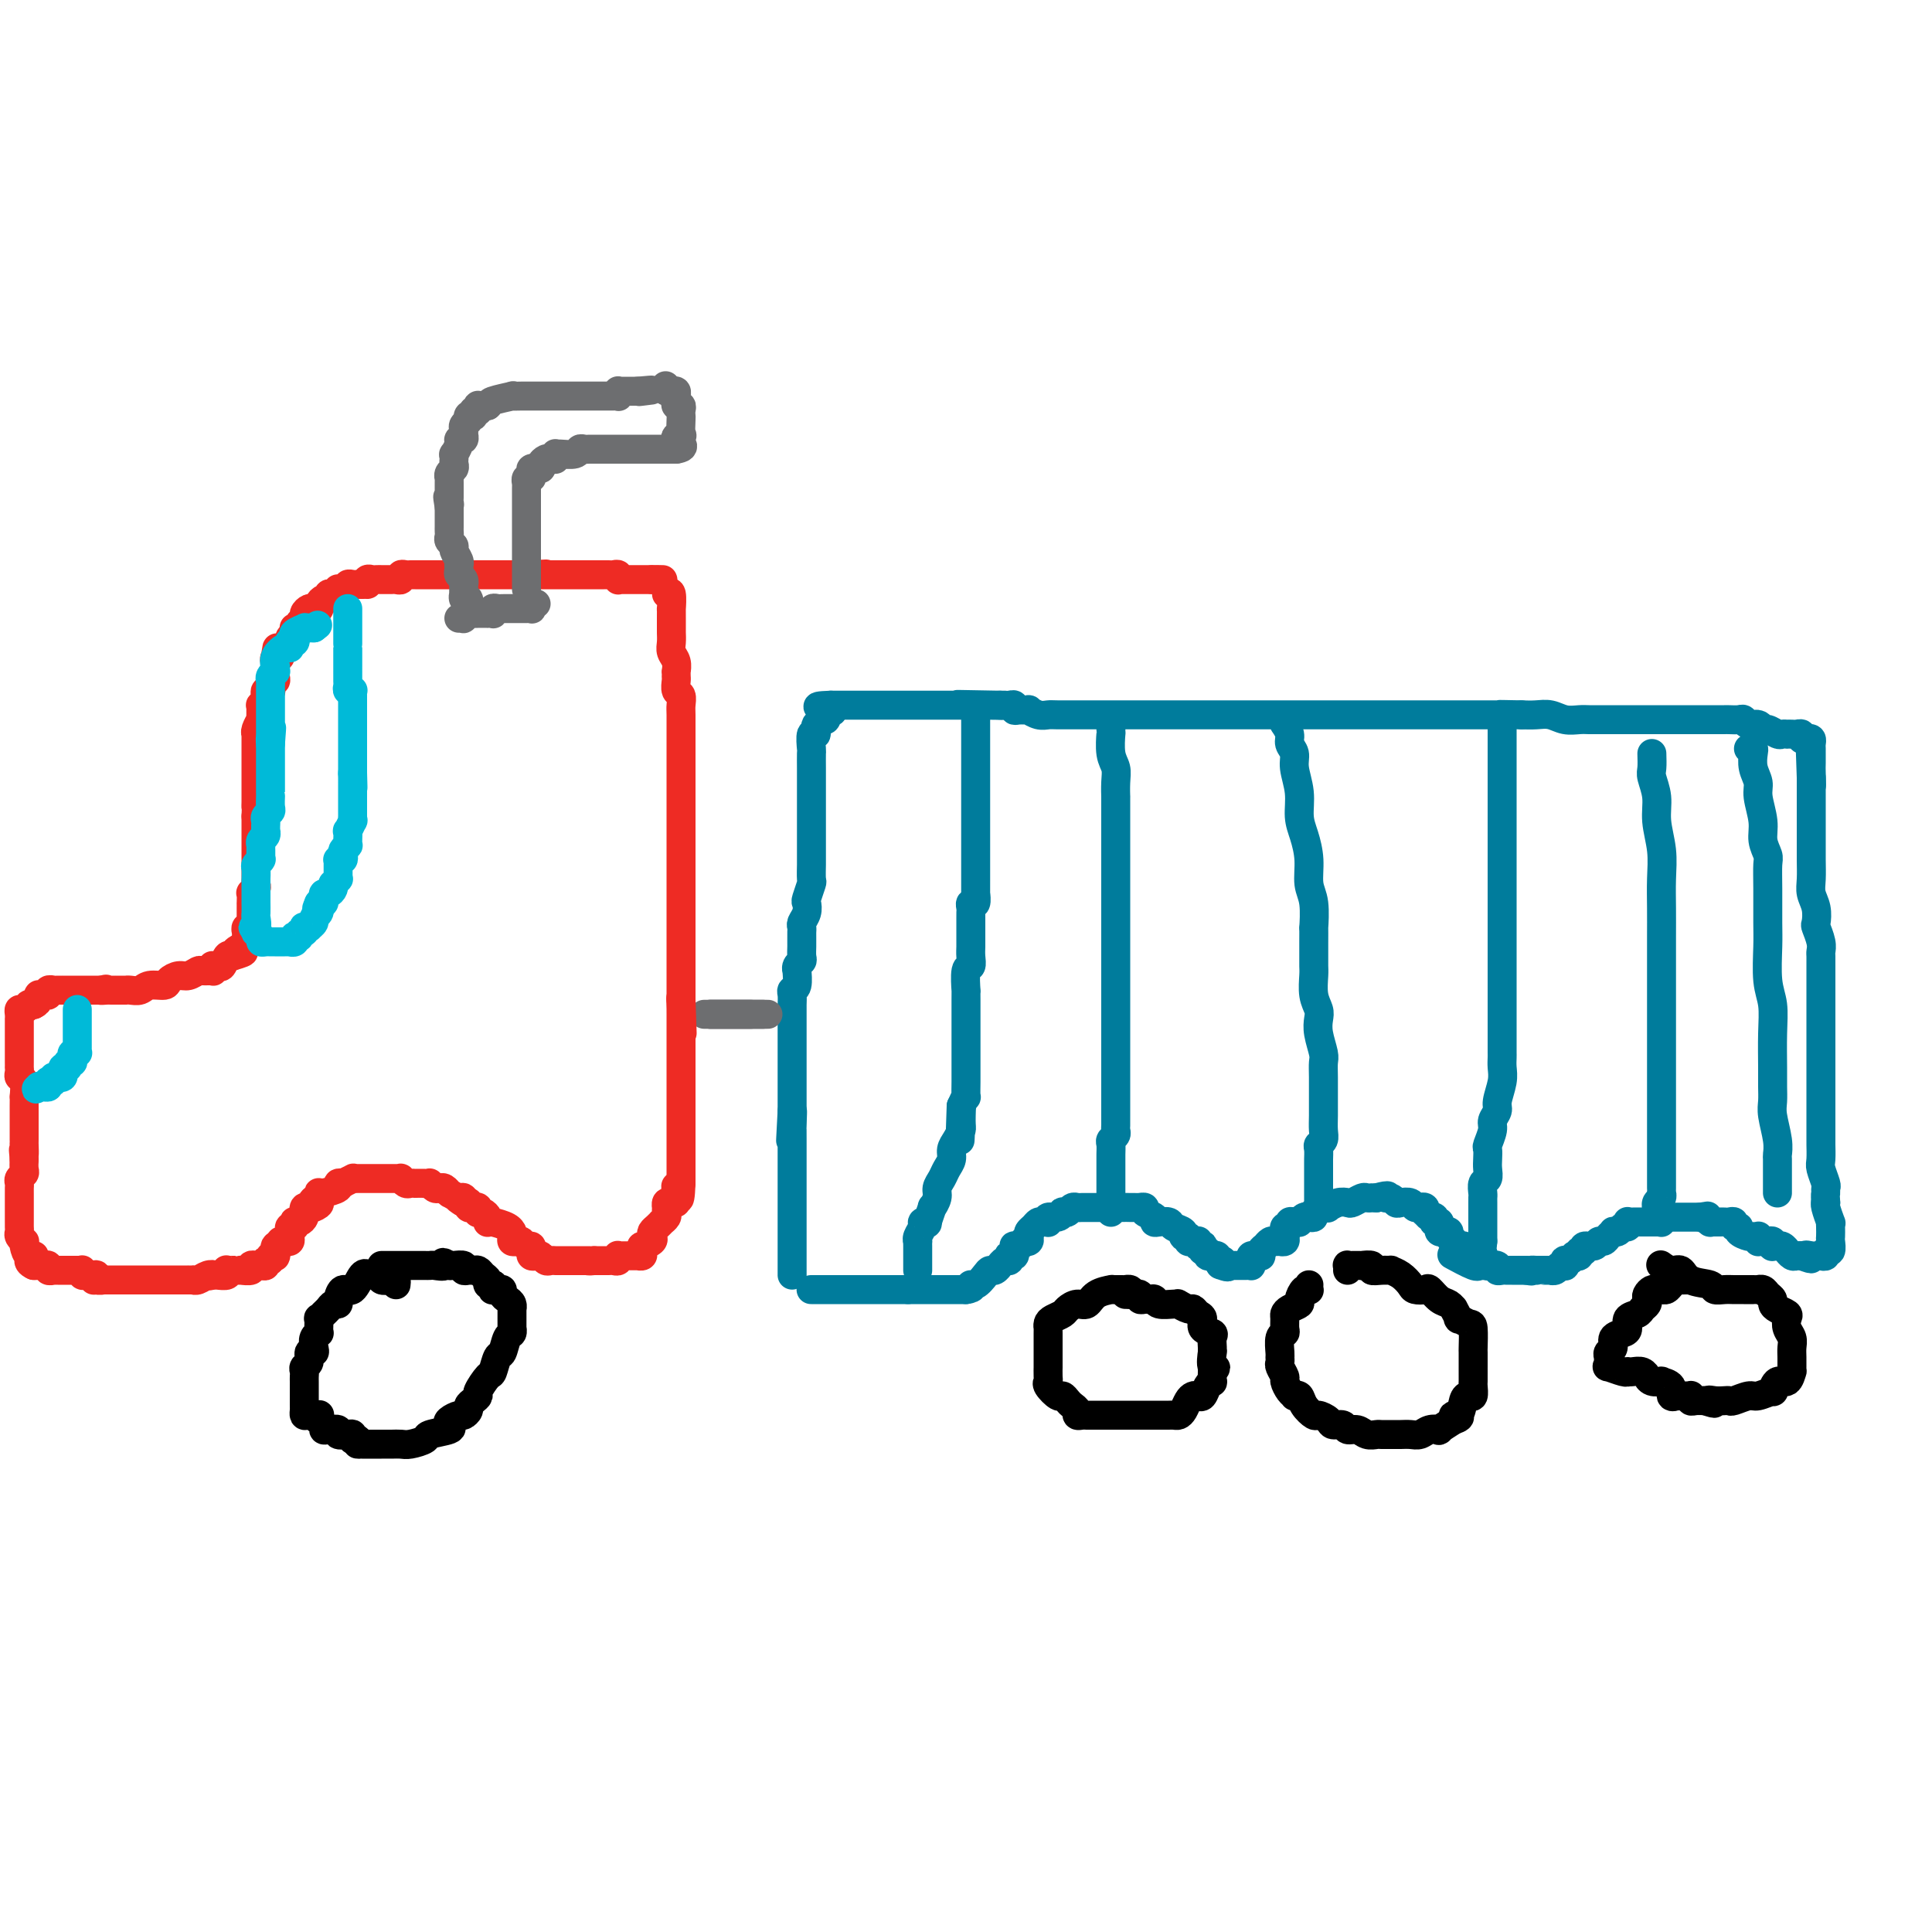 <svg viewBox='0 0 400 400' version='1.1' xmlns='http://www.w3.org/2000/svg' xmlns:xlink='http://www.w3.org/1999/xlink'><g fill='none' stroke='#000000' stroke-width='6' stroke-linecap='round' stroke-linejoin='round'><path d='M82,266c0.052,-0.414 0.103,-0.829 0,-1c-0.103,-0.171 -0.361,-0.099 -1,0c-0.639,0.099 -1.659,0.223 -2,0c-0.341,-0.223 -0.003,-0.795 0,-1c0.003,-0.205 -0.331,-0.043 -1,0c-0.669,0.043 -1.674,-0.032 -2,0c-0.326,0.032 0.028,0.173 0,0c-0.028,-0.173 -0.437,-0.659 -1,0c-0.563,0.659 -1.278,2.463 -2,3c-0.722,0.537 -1.450,-0.193 -2,0c-0.550,0.193 -0.921,1.308 -1,2c-0.079,0.692 0.133,0.960 0,1c-0.133,0.040 -0.610,-0.149 -1,0c-0.390,0.149 -0.693,0.635 -1,1c-0.307,0.365 -0.618,0.610 -1,1c-0.382,0.390 -0.833,0.927 -1,1c-0.167,0.073 -0.048,-0.318 0,0c0.048,0.318 0.027,1.346 0,2c-0.027,0.654 -0.059,0.936 0,1c0.059,0.064 0.208,-0.090 0,0c-0.208,0.090 -0.773,0.423 -1,1c-0.227,0.577 -0.117,1.397 0,2c0.117,0.603 0.242,0.988 0,1c-0.242,0.012 -0.849,-0.348 -1,0c-0.151,0.348 0.156,1.403 0,2c-0.156,0.597 -0.774,0.736 -1,1c-0.226,0.264 -0.061,0.653 0,1c0.061,0.347 0.016,0.651 0,1c-0.016,0.349 -0.004,0.741 0,1c0.004,0.259 0.001,0.384 0,1c-0.001,0.616 -0.001,1.724 0,2c0.001,0.276 0.002,-0.280 0,0c-0.002,0.280 -0.007,1.396 0,2c0.007,0.604 0.026,0.697 0,1c-0.026,0.303 -0.098,0.817 0,1c0.098,0.183 0.365,0.034 1,0c0.635,-0.034 1.638,0.046 2,0c0.362,-0.046 0.082,-0.219 0,0c-0.082,0.219 0.032,0.829 0,1c-0.032,0.171 -0.211,-0.099 0,0c0.211,0.099 0.811,0.566 1,1c0.189,0.434 -0.034,0.835 0,1c0.034,0.165 0.324,0.096 1,0c0.676,-0.096 1.736,-0.218 2,0c0.264,0.218 -0.270,0.776 0,1c0.270,0.224 1.343,0.112 2,0c0.657,-0.112 0.898,-0.226 1,0c0.102,0.226 0.066,0.792 0,1c-0.066,0.208 -0.162,0.060 0,0c0.162,-0.060 0.581,-0.030 1,0'/><path d='M74,298c1.642,1.155 0.248,1.041 0,1c-0.248,-0.041 0.651,-0.011 1,0c0.349,0.011 0.149,0.003 0,0c-0.149,-0.003 -0.247,-0.001 0,0c0.247,0.001 0.839,0.000 1,0c0.161,-0.000 -0.109,0.000 0,0c0.109,-0.000 0.596,-0.000 1,0c0.404,0.000 0.726,0.001 1,0c0.274,-0.001 0.502,-0.003 1,0c0.498,0.003 1.268,0.012 2,0c0.732,-0.012 1.426,-0.045 2,0c0.574,0.045 1.026,0.167 2,0c0.974,-0.167 2.469,-0.622 3,-1c0.531,-0.378 0.096,-0.680 1,-1c0.904,-0.320 3.145,-0.659 4,-1c0.855,-0.341 0.324,-0.683 0,-1c-0.324,-0.317 -0.441,-0.610 0,-1c0.441,-0.390 1.441,-0.878 2,-1c0.559,-0.122 0.676,0.121 1,0c0.324,-0.121 0.856,-0.608 1,-1c0.144,-0.392 -0.098,-0.691 0,-1c0.098,-0.309 0.537,-0.630 1,-1c0.463,-0.370 0.950,-0.790 1,-1c0.050,-0.210 -0.337,-0.211 0,-1c0.337,-0.789 1.400,-2.366 2,-3c0.600,-0.634 0.739,-0.327 1,-1c0.261,-0.673 0.644,-2.328 1,-3c0.356,-0.672 0.684,-0.360 1,-1c0.316,-0.640 0.621,-2.232 1,-3c0.379,-0.768 0.834,-0.711 1,-1c0.166,-0.289 0.045,-0.922 0,-1c-0.045,-0.078 -0.012,0.400 0,0c0.012,-0.400 0.004,-1.679 0,-2c-0.004,-0.321 -0.004,0.317 0,0c0.004,-0.317 0.011,-1.590 0,-2c-0.011,-0.410 -0.041,0.044 0,0c0.041,-0.044 0.152,-0.586 0,-1c-0.152,-0.414 -0.566,-0.700 -1,-1c-0.434,-0.300 -0.887,-0.615 -1,-1c-0.113,-0.385 0.113,-0.839 0,-1c-0.113,-0.161 -0.565,-0.029 -1,0c-0.435,0.029 -0.853,-0.044 -1,0c-0.147,0.044 -0.025,0.205 0,0c0.025,-0.205 -0.049,-0.776 0,-1c0.049,-0.224 0.220,-0.102 0,0c-0.220,0.102 -0.833,0.185 -1,0c-0.167,-0.185 0.110,-0.638 0,-1c-0.110,-0.362 -0.608,-0.632 -1,-1c-0.392,-0.368 -0.678,-0.834 -1,-1c-0.322,-0.166 -0.682,-0.030 -1,0c-0.318,0.030 -0.596,-0.044 -1,0c-0.404,0.044 -0.933,0.208 -1,0c-0.067,-0.208 0.328,-0.787 0,-1c-0.328,-0.213 -1.379,-0.061 -2,0c-0.621,0.061 -0.810,0.030 -1,0'/><path d='M93,262c-2.129,-1.238 -0.951,-0.332 -1,0c-0.049,0.332 -1.323,0.089 -2,0c-0.677,-0.089 -0.755,-0.024 -1,0c-0.245,0.024 -0.657,0.006 -1,0c-0.343,-0.006 -0.618,-0.002 -1,0c-0.382,0.002 -0.872,0.000 -1,0c-0.128,-0.000 0.106,-0.000 0,0c-0.106,0.000 -0.553,0.000 -1,0c-0.447,-0.000 -0.893,-0.000 -1,0c-0.107,0.000 0.126,0.000 0,0c-0.126,-0.000 -0.612,-0.000 -1,0c-0.388,0.000 -0.678,0.000 -1,0c-0.322,-0.000 -0.675,-0.000 -1,0c-0.325,0.000 -0.623,0.000 -1,0c-0.377,-0.000 -0.832,-0.000 -1,0c-0.168,0.000 -0.048,0.000 0,0c0.048,-0.000 0.024,-0.000 0,0'/><path d='M234,268c0.120,-0.423 0.240,-0.845 0,-1c-0.240,-0.155 -0.839,-0.041 -1,0c-0.161,0.041 0.117,0.011 0,0c-0.117,-0.011 -0.630,-0.001 -1,0c-0.370,0.001 -0.599,-0.006 -1,0c-0.401,0.006 -0.975,0.025 -1,0c-0.025,-0.025 0.498,-0.095 0,0c-0.498,0.095 -2.016,0.354 -3,1c-0.984,0.646 -1.433,1.679 -2,2c-0.567,0.321 -1.252,-0.069 -2,0c-0.748,0.069 -1.559,0.597 -2,1c-0.441,0.403 -0.510,0.682 -1,1c-0.490,0.318 -1.399,0.676 -2,1c-0.601,0.324 -0.893,0.614 -1,1c-0.107,0.386 -0.029,0.868 0,1c0.029,0.132 0.008,-0.087 0,0c-0.008,0.087 -0.002,0.480 0,1c0.002,0.520 0.001,1.167 0,2c-0.001,0.833 -0.000,1.852 0,2c0.000,0.148 0.001,-0.574 0,0c-0.001,0.574 -0.002,2.443 0,3c0.002,0.557 0.007,-0.197 0,0c-0.007,0.197 -0.027,1.344 0,2c0.027,0.656 0.101,0.820 0,1c-0.101,0.180 -0.378,0.377 0,1c0.378,0.623 1.412,1.672 2,2c0.588,0.328 0.731,-0.066 1,0c0.269,0.066 0.663,0.592 1,1c0.337,0.408 0.615,0.698 1,1c0.385,0.302 0.877,0.617 1,1c0.123,0.383 -0.121,0.835 0,1c0.121,0.165 0.609,0.044 1,0c0.391,-0.044 0.686,-0.012 1,0c0.314,0.012 0.648,0.003 1,0c0.352,-0.003 0.723,-0.001 1,0c0.277,0.001 0.459,0.000 1,0c0.541,-0.000 1.441,-0.000 2,0c0.559,0.000 0.778,0.000 1,0c0.222,-0.000 0.447,-0.000 1,0c0.553,0.000 1.433,-0.000 2,0c0.567,0.000 0.820,0.000 1,0c0.180,-0.000 0.286,-0.000 1,0c0.714,0.000 2.037,0.001 3,0c0.963,-0.001 1.568,-0.002 2,0c0.432,0.002 0.693,0.008 1,0c0.307,-0.008 0.660,-0.030 1,0c0.340,0.030 0.669,0.113 1,0c0.331,-0.113 0.666,-0.421 1,-1c0.334,-0.579 0.667,-1.430 1,-2c0.333,-0.570 0.667,-0.861 1,-1c0.333,-0.139 0.663,-0.126 1,0c0.337,0.126 0.679,0.366 1,0c0.321,-0.366 0.622,-1.338 1,-2c0.378,-0.662 0.833,-1.012 1,-1c0.167,0.012 0.045,0.388 0,0c-0.045,-0.388 -0.013,-1.539 0,-2c0.013,-0.461 0.006,-0.230 0,0'/><path d='M251,284c1.392,-1.434 0.372,-0.521 0,-1c-0.372,-0.479 -0.098,-2.352 0,-3c0.098,-0.648 0.018,-0.070 0,0c-0.018,0.070 0.024,-0.366 0,-1c-0.024,-0.634 -0.114,-1.465 0,-2c0.114,-0.535 0.434,-0.774 0,-1c-0.434,-0.226 -1.621,-0.438 -2,-1c-0.379,-0.562 0.048,-1.475 0,-2c-0.048,-0.525 -0.573,-0.662 -1,-1c-0.427,-0.338 -0.756,-0.875 -1,-1c-0.244,-0.125 -0.401,0.164 -1,0c-0.599,-0.164 -1.638,-0.780 -2,-1c-0.362,-0.220 -0.048,-0.045 0,0c0.048,0.045 -0.172,-0.041 -1,0c-0.828,0.041 -2.264,0.208 -3,0c-0.736,-0.208 -0.770,-0.792 -1,-1c-0.230,-0.208 -0.654,-0.042 -1,0c-0.346,0.042 -0.614,-0.041 -1,0c-0.386,0.041 -0.891,0.207 -1,0c-0.109,-0.207 0.177,-0.788 0,-1c-0.177,-0.212 -0.818,-0.057 -1,0c-0.182,0.057 0.096,0.015 0,0c-0.096,-0.015 -0.564,-0.004 -1,0c-0.436,0.004 -0.839,0.001 -1,0c-0.161,-0.001 -0.081,-0.001 0,0'/><path d='M271,266c-0.021,0.408 -0.042,0.816 0,1c0.042,0.184 0.148,0.143 0,0c-0.148,-0.143 -0.551,-0.389 -1,0c-0.449,0.389 -0.943,1.413 -1,2c-0.057,0.587 0.324,0.738 0,1c-0.324,0.262 -1.354,0.634 -2,1c-0.646,0.366 -0.909,0.726 -1,1c-0.091,0.274 -0.010,0.462 0,1c0.010,0.538 -0.050,1.425 0,2c0.050,0.575 0.210,0.837 0,1c-0.210,0.163 -0.789,0.228 -1,1c-0.211,0.772 -0.052,2.252 0,3c0.052,0.748 -0.001,0.763 0,1c0.001,0.237 0.055,0.697 0,1c-0.055,0.303 -0.221,0.449 0,1c0.221,0.551 0.829,1.507 1,2c0.171,0.493 -0.094,0.523 0,1c0.094,0.477 0.549,1.401 1,2c0.451,0.599 0.898,0.872 1,1c0.102,0.128 -0.143,0.111 0,0c0.143,-0.111 0.672,-0.314 1,0c0.328,0.314 0.454,1.146 1,2c0.546,0.854 1.512,1.730 2,2c0.488,0.270 0.497,-0.067 1,0c0.503,0.067 1.500,0.539 2,1c0.500,0.461 0.504,0.912 1,1c0.496,0.088 1.485,-0.187 2,0c0.515,0.187 0.557,0.835 1,1c0.443,0.165 1.288,-0.152 2,0c0.712,0.152 1.293,0.773 2,1c0.707,0.227 1.540,0.061 2,0c0.460,-0.061 0.546,-0.015 1,0c0.454,0.015 1.276,0.000 2,0c0.724,-0.000 1.351,0.014 2,0c0.649,-0.014 1.320,-0.055 2,0c0.680,0.055 1.367,0.205 2,0c0.633,-0.205 1.211,-0.766 2,-1c0.789,-0.234 1.789,-0.140 2,0c0.211,0.140 -0.368,0.326 0,0c0.368,-0.326 1.684,-1.163 3,-2'/><path d='M301,294c2.428,-0.734 0.497,-1.071 0,-1c-0.497,0.071 0.441,0.548 1,0c0.559,-0.548 0.738,-2.121 1,-3c0.262,-0.879 0.606,-1.065 1,-1c0.394,0.065 0.838,0.381 1,0c0.162,-0.381 0.044,-1.458 0,-2c-0.044,-0.542 -0.012,-0.549 0,-1c0.012,-0.451 0.003,-1.346 0,-2c-0.003,-0.654 -0.000,-1.065 0,-1c0.000,0.065 -0.002,0.607 0,0c0.002,-0.607 0.007,-2.363 0,-3c-0.007,-0.637 -0.025,-0.154 0,-1c0.025,-0.846 0.094,-3.019 0,-4c-0.094,-0.981 -0.350,-0.770 -1,-1c-0.650,-0.230 -1.693,-0.902 -2,-1c-0.307,-0.098 0.122,0.378 0,0c-0.122,-0.378 -0.796,-1.611 -1,-2c-0.204,-0.389 0.063,0.068 0,0c-0.063,-0.068 -0.455,-0.659 -1,-1c-0.545,-0.341 -1.245,-0.433 -2,-1c-0.755,-0.567 -1.567,-1.608 -2,-2c-0.433,-0.392 -0.488,-0.133 -1,0c-0.512,0.133 -1.481,0.141 -2,0c-0.519,-0.141 -0.589,-0.430 -1,-1c-0.411,-0.570 -1.162,-1.420 -2,-2c-0.838,-0.580 -1.764,-0.891 -2,-1c-0.236,-0.109 0.216,-0.015 0,0c-0.216,0.015 -1.101,-0.049 -2,0c-0.899,0.049 -1.813,0.209 -2,0c-0.187,-0.209 0.354,-0.788 0,-1c-0.354,-0.212 -1.601,-0.056 -2,0c-0.399,0.056 0.051,0.014 0,0c-0.051,-0.014 -0.602,-0.000 -1,0c-0.398,0.000 -0.643,-0.014 -1,0c-0.357,0.014 -0.828,0.055 -1,0c-0.172,-0.055 -0.046,-0.207 0,0c0.046,0.207 0.013,0.773 0,1c-0.013,0.227 -0.007,0.113 0,0'/><path d='M350,265c-0.190,-0.006 -0.379,-0.012 -1,0c-0.621,0.012 -1.672,0.042 -2,0c-0.328,-0.042 0.067,-0.155 0,0c-0.067,0.155 -0.595,0.577 -1,1c-0.405,0.423 -0.687,0.849 -1,1c-0.313,0.151 -0.659,0.029 -1,0c-0.341,-0.029 -0.679,0.034 -1,0c-0.321,-0.034 -0.625,-0.164 -1,0c-0.375,0.164 -0.820,0.621 -1,1c-0.180,0.379 -0.094,0.678 0,1c0.094,0.322 0.197,0.667 0,1c-0.197,0.333 -0.696,0.653 -1,1c-0.304,0.347 -0.415,0.722 -1,1c-0.585,0.278 -1.644,0.459 -2,1c-0.356,0.541 -0.008,1.440 0,2c0.008,0.560 -0.323,0.780 -1,1c-0.677,0.220 -1.698,0.440 -2,1c-0.302,0.560 0.116,1.461 0,2c-0.116,0.539 -0.766,0.718 -1,1c-0.234,0.282 -0.052,0.668 0,1c0.052,0.332 -0.024,0.611 0,1c0.024,0.389 0.150,0.889 0,1c-0.150,0.111 -0.574,-0.166 0,0c0.574,0.166 2.146,0.775 3,1c0.854,0.225 0.989,0.064 1,0c0.011,-0.064 -0.103,-0.032 0,0c0.103,0.032 0.421,0.065 1,0c0.579,-0.065 1.417,-0.228 2,0c0.583,0.228 0.911,0.845 1,1c0.089,0.155 -0.059,-0.153 0,0c0.059,0.153 0.326,0.766 1,1c0.674,0.234 1.754,0.087 2,0c0.246,-0.087 -0.341,-0.114 0,0c0.341,0.114 1.612,0.370 2,1c0.388,0.630 -0.107,1.633 0,2c0.107,0.367 0.816,0.098 1,0c0.184,-0.098 -0.157,-0.026 0,0c0.157,0.026 0.813,0.006 1,0c0.187,-0.006 -0.094,0.002 0,0c0.094,-0.002 0.563,-0.015 1,0c0.437,0.015 0.841,0.056 1,0c0.159,-0.056 0.074,-0.211 0,0c-0.074,0.211 -0.135,0.788 0,1c0.135,0.212 0.467,0.061 1,0c0.533,-0.061 1.266,-0.030 2,0'/><path d='M353,290c3.288,1.083 1.509,0.291 1,0c-0.509,-0.291 0.252,-0.082 1,0c0.748,0.082 1.483,0.037 2,0c0.517,-0.037 0.815,-0.067 1,0c0.185,0.067 0.255,0.230 1,0c0.745,-0.230 2.163,-0.854 3,-1c0.837,-0.146 1.092,0.187 2,0c0.908,-0.187 2.468,-0.895 3,-1c0.532,-0.105 0.038,0.394 0,0c-0.038,-0.394 0.382,-1.679 1,-2c0.618,-0.321 1.433,0.322 2,0c0.567,-0.322 0.884,-1.609 1,-2c0.116,-0.391 0.031,0.114 0,0c-0.031,-0.114 -0.007,-0.845 0,-1c0.007,-0.155 -0.002,0.268 0,0c0.002,-0.268 0.014,-1.227 0,-2c-0.014,-0.773 -0.055,-1.359 0,-2c0.055,-0.641 0.204,-1.338 0,-2c-0.204,-0.662 -0.763,-1.291 -1,-2c-0.237,-0.709 -0.154,-1.500 0,-2c0.154,-0.500 0.378,-0.711 0,-1c-0.378,-0.289 -1.358,-0.656 -2,-1c-0.642,-0.344 -0.947,-0.667 -1,-1c-0.053,-0.333 0.144,-0.678 0,-1c-0.144,-0.322 -0.629,-0.622 -1,-1c-0.371,-0.378 -0.627,-0.833 -1,-1c-0.373,-0.167 -0.862,-0.045 -1,0c-0.138,0.045 0.077,0.012 0,0c-0.077,-0.012 -0.445,-0.002 -1,0c-0.555,0.002 -1.298,-0.003 -2,0c-0.702,0.003 -1.364,0.013 -2,0c-0.636,-0.013 -1.244,-0.050 -2,0c-0.756,0.050 -1.658,0.186 -2,0c-0.342,-0.186 -0.124,-0.695 -1,-1c-0.876,-0.305 -2.848,-0.408 -4,-1c-1.152,-0.592 -1.486,-1.675 -2,-2c-0.514,-0.325 -1.210,0.109 -2,0c-0.790,-0.109 -1.674,-0.760 -2,-1c-0.326,-0.240 -0.093,-0.069 0,0c0.093,0.069 0.047,0.034 0,0'/></g>
<g fill='none' stroke='#007C9C' stroke-width='6' stroke-linecap='round' stroke-linejoin='round'><path d='M168,267c0.024,0.000 0.048,0.000 0,0c-0.048,0.000 -0.167,0.000 0,0c0.167,0.000 0.622,-0.000 1,0c0.378,0.000 0.680,0.000 1,0c0.320,0.000 0.659,0.000 1,0c0.341,0.000 0.683,0.000 1,0c0.317,0.000 0.610,0.000 1,0c0.390,0.000 0.879,0.000 1,0c0.121,0.000 -0.125,-0.000 0,0c0.125,0.000 0.621,0.000 1,0c0.379,0.000 0.640,0.000 1,0c0.360,-0.000 0.817,0.000 1,0c0.183,0.000 0.090,0.000 0,0c-0.090,0.000 -0.178,0.000 0,0c0.178,0.000 0.622,0.000 1,0c0.378,0.000 0.689,-0.000 1,0c0.311,0.000 0.622,0.000 1,0c0.378,0.000 0.822,-0.000 1,0c0.178,0.000 0.090,0.000 0,0c-0.090,0.000 -0.183,-0.000 0,0c0.183,0.000 0.640,0.000 1,0c0.360,0.000 0.622,-0.000 1,0c0.378,0.000 0.871,0.000 1,0c0.129,0.000 -0.105,-0.000 0,0c0.105,0.000 0.549,0.000 1,0c0.451,0.000 0.908,-0.000 1,0c0.092,0.000 -0.182,0.000 0,0c0.182,0.000 0.818,-0.000 1,0c0.182,0.000 -0.091,0.000 0,0c0.091,0.000 0.545,0.000 1,0'/><path d='M188,267c3.261,0.000 1.413,0.000 1,0c-0.413,0.000 0.610,-0.000 1,0c0.390,0.000 0.146,0.000 0,0c-0.146,0.000 -0.193,0.000 0,0c0.193,0.000 0.625,0.000 1,0c0.375,0.000 0.693,0.000 1,0c0.307,0.000 0.603,0.000 1,0c0.397,0.000 0.894,-0.000 1,0c0.106,0.000 -0.178,0.000 0,0c0.178,0.000 0.817,0.000 1,0c0.183,-0.000 -0.091,0.000 0,0c0.091,0.000 0.545,0.000 1,0c0.455,0.000 0.910,0.000 1,0c0.090,0.000 -0.187,0.000 0,0c0.187,0.000 0.837,-0.000 1,0c0.163,0.000 -0.163,0.000 0,0c0.163,0.000 0.813,-0.000 1,0c0.187,0.000 -0.089,0.000 0,0c0.089,0.000 0.545,0.000 1,0'/><path d='M200,267c2.051,-0.254 1.179,-0.890 1,-1c-0.179,-0.110 0.334,0.306 1,0c0.666,-0.306 1.484,-1.335 2,-2c0.516,-0.665 0.729,-0.967 1,-1c0.271,-0.033 0.598,0.202 1,0c0.402,-0.202 0.879,-0.843 1,-1c0.121,-0.157 -0.112,0.168 0,0c0.112,-0.168 0.570,-0.829 1,-1c0.430,-0.171 0.833,0.148 1,0c0.167,-0.148 0.097,-0.761 0,-1c-0.097,-0.239 -0.223,-0.103 0,0c0.223,0.103 0.794,0.172 1,0c0.206,-0.172 0.045,-0.586 0,-1c-0.045,-0.414 0.025,-0.829 0,-1c-0.025,-0.171 -0.147,-0.098 0,0c0.147,0.098 0.561,0.219 1,0c0.439,-0.219 0.901,-0.780 1,-1c0.099,-0.220 -0.167,-0.100 0,0c0.167,0.100 0.766,0.181 1,0c0.234,-0.181 0.104,-0.623 0,-1c-0.104,-0.377 -0.182,-0.689 0,-1c0.182,-0.311 0.623,-0.619 1,-1c0.377,-0.381 0.690,-0.833 1,-1c0.310,-0.167 0.617,-0.049 1,0c0.383,0.049 0.841,0.028 1,0c0.159,-0.028 0.018,-0.064 0,0c-0.018,0.064 0.085,0.227 0,0c-0.085,-0.227 -0.360,-0.844 0,-1c0.360,-0.156 1.353,0.151 2,0c0.647,-0.151 0.947,-0.758 1,-1c0.053,-0.242 -0.142,-0.117 0,0c0.142,0.117 0.620,0.228 1,0c0.380,-0.228 0.661,-0.793 1,-1c0.339,-0.207 0.735,-0.055 1,0c0.265,0.055 0.400,0.015 1,0c0.600,-0.015 1.666,-0.004 2,0c0.334,0.004 -0.065,0.001 0,0c0.065,-0.001 0.595,-0.000 1,0c0.405,0.000 0.686,0.000 1,0c0.314,-0.000 0.661,-0.000 1,0c0.339,0.000 0.669,0.000 1,0'/><path d='M230,250c2.229,-0.464 0.300,-0.124 0,0c-0.300,0.124 1.029,0.034 2,0c0.971,-0.034 1.585,-0.010 2,0c0.415,0.010 0.631,0.006 1,0c0.369,-0.006 0.891,-0.013 1,0c0.109,0.013 -0.196,0.046 0,0c0.196,-0.046 0.891,-0.170 1,0c0.109,0.170 -0.370,0.633 0,1c0.370,0.367 1.589,0.637 2,1c0.411,0.363 0.013,0.818 0,1c-0.013,0.182 0.360,0.091 1,0c0.640,-0.091 1.549,-0.183 2,0c0.451,0.183 0.446,0.641 1,1c0.554,0.359 1.668,0.618 2,1c0.332,0.382 -0.118,0.887 0,1c0.118,0.113 0.802,-0.167 1,0c0.198,0.167 -0.092,0.780 0,1c0.092,0.220 0.564,0.045 1,0c0.436,-0.045 0.835,0.039 1,0c0.165,-0.039 0.096,-0.203 0,0c-0.096,0.203 -0.218,0.771 0,1c0.218,0.229 0.775,0.118 1,0c0.225,-0.118 0.117,-0.242 0,0c-0.117,0.242 -0.243,0.850 0,1c0.243,0.150 0.854,-0.157 1,0c0.146,0.157 -0.172,0.778 0,1c0.172,0.222 0.834,0.045 1,0c0.166,-0.045 -0.166,0.040 0,0c0.166,-0.040 0.828,-0.207 1,0c0.172,0.207 -0.146,0.786 0,1c0.146,0.214 0.756,0.061 1,0c0.244,-0.061 0.122,-0.031 0,0'/><path d='M253,261c2.488,1.928 0.709,1.249 0,1c-0.709,-0.249 -0.349,-0.067 0,0c0.349,0.067 0.686,0.018 1,0c0.314,-0.018 0.605,-0.005 1,0c0.395,0.005 0.893,0.001 1,0c0.107,-0.001 -0.178,-0.001 0,0c0.178,0.001 0.818,0.001 1,0c0.182,-0.001 -0.095,-0.003 0,0c0.095,0.003 0.561,0.011 1,0c0.439,-0.011 0.853,-0.041 1,0c0.147,0.041 0.029,0.154 0,0c-0.029,-0.154 0.031,-0.577 0,-1c-0.031,-0.423 -0.153,-0.848 0,-1c0.153,-0.152 0.581,-0.030 1,0c0.419,0.030 0.831,-0.031 1,0c0.169,0.031 0.097,0.153 0,0c-0.097,-0.153 -0.219,-0.581 0,-1c0.219,-0.419 0.779,-0.830 1,-1c0.221,-0.170 0.102,-0.098 0,0c-0.102,0.098 -0.186,0.222 0,0c0.186,-0.222 0.642,-0.790 1,-1c0.358,-0.210 0.618,-0.060 1,0c0.382,0.060 0.887,0.031 1,0c0.113,-0.031 -0.166,-0.065 0,0c0.166,0.065 0.777,0.229 1,0c0.223,-0.229 0.059,-0.850 0,-1c-0.059,-0.150 -0.012,0.171 0,0c0.012,-0.171 -0.012,-0.834 0,-1c0.012,-0.166 0.058,0.166 0,0c-0.058,-0.166 -0.222,-0.829 0,-1c0.222,-0.171 0.829,0.151 1,0c0.171,-0.151 -0.095,-0.776 0,-1c0.095,-0.224 0.550,-0.046 1,0c0.450,0.046 0.895,-0.039 1,0c0.105,0.039 -0.131,0.204 0,0c0.131,-0.204 0.630,-0.776 1,-1c0.370,-0.224 0.611,-0.099 1,0c0.389,0.099 0.926,0.171 1,0c0.074,-0.171 -0.314,-0.585 0,-1c0.314,-0.415 1.331,-0.829 2,-1c0.669,-0.171 0.990,-0.097 1,0c0.010,0.097 -0.292,0.218 0,0c0.292,-0.218 1.177,-0.776 2,-1c0.823,-0.224 1.584,-0.112 2,0c0.416,0.112 0.489,0.226 1,0c0.511,-0.226 1.461,-0.793 2,-1c0.539,-0.207 0.666,-0.056 1,0c0.334,0.056 0.873,0.015 1,0c0.127,-0.015 -0.158,-0.004 0,0c0.158,0.004 0.759,0.001 1,0c0.241,-0.001 0.120,-0.001 0,0'/><path d='M285,248c3.346,-0.912 2.210,-0.193 2,0c-0.210,0.193 0.507,-0.141 1,0c0.493,0.141 0.763,0.756 1,1c0.237,0.244 0.441,0.118 1,0c0.559,-0.118 1.474,-0.229 2,0c0.526,0.229 0.663,0.797 1,1c0.337,0.203 0.874,0.039 1,0c0.126,-0.039 -0.160,0.046 0,0c0.160,-0.046 0.764,-0.224 1,0c0.236,0.224 0.102,0.848 0,1c-0.102,0.152 -0.172,-0.169 0,0c0.172,0.169 0.586,0.829 1,1c0.414,0.171 0.829,-0.148 1,0c0.171,0.148 0.098,0.761 0,1c-0.098,0.239 -0.220,0.103 0,0c0.220,-0.103 0.781,-0.172 1,0c0.219,0.172 0.096,0.585 0,1c-0.096,0.415 -0.166,0.833 0,1c0.166,0.167 0.566,0.084 1,0c0.434,-0.084 0.901,-0.167 1,0c0.099,0.167 -0.170,0.584 0,1c0.170,0.416 0.780,0.829 1,1c0.220,0.171 0.049,0.099 0,0c-0.049,-0.099 0.025,-0.223 0,0c-0.025,0.223 -0.147,0.795 0,1c0.147,0.205 0.565,0.045 1,0c0.435,-0.045 0.887,0.026 1,0c0.113,-0.026 -0.114,-0.150 0,0c0.114,0.150 0.571,0.575 1,1c0.429,0.425 0.832,0.850 1,1c0.168,0.150 0.100,0.025 0,0c-0.100,-0.025 -0.233,0.050 0,0c0.233,-0.050 0.831,-0.223 1,0c0.169,0.223 -0.090,0.843 0,1c0.090,0.157 0.531,-0.150 1,0c0.469,0.150 0.966,0.758 1,1c0.034,0.242 -0.394,0.117 0,0c0.394,-0.117 1.611,-0.228 2,0c0.389,0.228 -0.051,0.793 0,1c0.051,0.207 0.592,0.055 1,0c0.408,-0.055 0.683,-0.015 1,0c0.317,0.015 0.676,0.004 1,0c0.324,-0.004 0.613,-0.001 1,0c0.387,0.001 0.874,0.000 1,0c0.126,-0.000 -0.107,-0.000 0,0c0.107,0.000 0.553,0.000 1,0'/><path d='M316,263c1.711,0.309 0.988,0.083 1,0c0.012,-0.083 0.759,-0.023 1,0c0.241,0.023 -0.023,0.007 0,0c0.023,-0.007 0.335,-0.006 1,0c0.665,0.006 1.685,0.015 2,0c0.315,-0.015 -0.073,-0.056 0,0c0.073,0.056 0.608,0.207 1,0c0.392,-0.207 0.640,-0.774 1,-1c0.360,-0.226 0.831,-0.112 1,0c0.169,0.112 0.035,0.223 0,0c-0.035,-0.223 0.028,-0.778 0,-1c-0.028,-0.222 -0.147,-0.111 0,0c0.147,0.111 0.560,0.222 1,0c0.440,-0.222 0.907,-0.776 1,-1c0.093,-0.224 -0.187,-0.117 0,0c0.187,0.117 0.841,0.243 1,0c0.159,-0.243 -0.179,-0.854 0,-1c0.179,-0.146 0.874,0.172 1,0c0.126,-0.172 -0.317,-0.833 0,-1c0.317,-0.167 1.395,0.162 2,0c0.605,-0.162 0.736,-0.814 1,-1c0.264,-0.186 0.662,0.095 1,0c0.338,-0.095 0.615,-0.565 1,-1c0.385,-0.435 0.877,-0.833 1,-1c0.123,-0.167 -0.125,-0.101 0,0c0.125,0.101 0.621,0.237 1,0c0.379,-0.237 0.639,-0.848 1,-1c0.361,-0.152 0.823,0.155 1,0c0.177,-0.155 0.071,-0.774 0,-1c-0.071,-0.226 -0.106,-0.061 0,0c0.106,0.061 0.352,0.016 1,0c0.648,-0.016 1.697,-0.004 2,0c0.303,0.004 -0.139,0.001 0,0c0.139,-0.001 0.860,0.001 1,0c0.140,-0.001 -0.299,-0.004 0,0c0.299,0.004 1.338,0.015 2,0c0.662,-0.015 0.947,-0.057 1,0c0.053,0.057 -0.125,0.211 0,0c0.125,-0.211 0.555,-0.789 1,-1c0.445,-0.211 0.907,-0.057 1,0c0.093,0.057 -0.183,0.015 0,0c0.183,-0.015 0.824,-0.004 1,0c0.176,0.004 -0.112,0.001 0,0c0.112,-0.001 0.624,-0.000 1,0c0.376,0.000 0.616,0.000 1,0c0.384,-0.000 0.911,-0.000 1,0c0.089,0.000 -0.260,0.000 0,0c0.260,-0.000 1.130,-0.000 2,0'/><path d='M352,252c2.636,-0.370 1.227,-0.295 1,0c-0.227,0.295 0.727,0.811 1,1c0.273,0.189 -0.134,0.051 0,0c0.134,-0.051 0.809,-0.013 1,0c0.191,0.013 -0.102,0.002 0,0c0.102,-0.002 0.601,0.003 1,0c0.399,-0.003 0.700,-0.016 1,0c0.300,0.016 0.600,0.060 1,0c0.400,-0.060 0.898,-0.222 1,0c0.102,0.222 -0.194,0.830 0,1c0.194,0.170 0.879,-0.098 1,0c0.121,0.098 -0.321,0.561 0,1c0.321,0.439 1.407,0.853 2,1c0.593,0.147 0.695,0.025 1,0c0.305,-0.025 0.813,0.046 1,0c0.187,-0.046 0.053,-0.209 0,0c-0.053,0.209 -0.026,0.788 0,1c0.026,0.212 0.049,0.056 0,0c-0.049,-0.056 -0.171,-0.011 0,0c0.171,0.011 0.633,-0.011 1,0c0.367,0.011 0.638,0.055 1,0c0.362,-0.055 0.814,-0.211 1,0c0.186,0.211 0.105,0.787 0,1c-0.105,0.213 -0.234,0.061 0,0c0.234,-0.061 0.833,-0.031 1,0c0.167,0.031 -0.096,0.065 0,0c0.096,-0.065 0.550,-0.228 1,0c0.450,0.228 0.895,0.846 1,1c0.105,0.154 -0.129,-0.155 0,0c0.129,0.155 0.623,0.774 1,1c0.377,0.226 0.637,0.061 1,0c0.363,-0.061 0.829,-0.016 1,0c0.171,0.016 0.046,0.004 0,0c-0.046,-0.004 -0.013,-0.001 0,0c0.013,0.001 0.007,0.001 0,0'/><path d='M373,260c3.427,1.238 1.493,0.332 1,0c-0.493,-0.332 0.455,-0.089 1,0c0.545,0.089 0.686,0.025 1,0c0.314,-0.025 0.801,-0.011 1,0c0.199,0.011 0.110,0.019 0,0c-0.110,-0.019 -0.240,-0.065 0,0c0.240,0.065 0.849,0.240 1,0c0.151,-0.240 -0.156,-0.894 0,-1c0.156,-0.106 0.773,0.335 1,0c0.227,-0.335 0.062,-1.446 0,-2c-0.062,-0.554 -0.020,-0.551 0,-1c0.020,-0.449 0.020,-1.350 0,-2c-0.020,-0.650 -0.058,-1.050 0,-1c0.058,0.050 0.211,0.549 0,0c-0.211,-0.549 -0.788,-2.148 -1,-3c-0.212,-0.852 -0.061,-0.958 0,-1c0.061,-0.042 0.030,-0.021 0,0'/><path d='M378,249c-0.150,-1.944 -0.026,-1.804 0,-2c0.026,-0.196 -0.046,-0.729 0,-1c0.046,-0.271 0.208,-0.279 0,-1c-0.208,-0.721 -0.788,-2.155 -1,-3c-0.212,-0.845 -0.057,-1.100 0,-2c0.057,-0.900 0.015,-2.443 0,-3c-0.015,-0.557 -0.004,-0.127 0,-1c0.004,-0.873 0.001,-3.050 0,-4c-0.001,-0.950 -0.000,-0.674 0,-1c0.000,-0.326 0.000,-1.253 0,-2c-0.000,-0.747 -0.000,-1.313 0,-2c0.000,-0.687 0.000,-1.493 0,-2c-0.000,-0.507 -0.000,-0.713 0,-1c0.000,-0.287 0.000,-0.654 0,-1c-0.000,-0.346 -0.000,-0.670 0,-1c0.000,-0.330 0.000,-0.665 0,-1c-0.000,-0.335 -0.000,-0.671 0,-1c0.000,-0.329 0.000,-0.650 0,-1c-0.000,-0.350 -0.000,-0.728 0,-1c0.000,-0.272 -0.000,-0.439 0,-1c0.000,-0.561 0.000,-1.516 0,-2c-0.000,-0.484 -0.000,-0.497 0,-1c0.000,-0.503 0.000,-1.497 0,-2c-0.000,-0.503 -0.000,-0.517 0,-1c0.000,-0.483 0.000,-1.437 0,-2c-0.000,-0.563 -0.000,-0.736 0,-1c0.000,-0.264 0.000,-0.620 0,-1c-0.000,-0.380 -0.000,-0.783 0,-1c0.000,-0.217 0.000,-0.247 0,-1c-0.000,-0.753 -0.000,-2.229 0,-3c0.000,-0.771 0.001,-0.838 0,-1c-0.001,-0.162 -0.004,-0.418 0,-1c0.004,-0.582 0.015,-1.488 0,-2c-0.015,-0.512 -0.056,-0.629 0,-1c0.056,-0.371 0.207,-0.994 0,-2c-0.207,-1.006 -0.774,-2.393 -1,-3c-0.226,-0.607 -0.113,-0.434 0,-1c0.113,-0.566 0.226,-1.872 0,-3c-0.226,-1.128 -0.793,-2.079 -1,-3c-0.207,-0.921 -0.056,-1.811 0,-3c0.056,-1.189 0.015,-2.676 0,-4c-0.015,-1.324 -0.004,-2.484 0,-4c0.004,-1.516 0.001,-3.389 0,-4c-0.001,-0.611 -0.000,0.040 0,0c0.000,-0.040 0.000,-0.769 0,-1c-0.000,-0.231 -0.000,0.037 0,0c0.000,-0.037 0.000,-0.378 0,-1c-0.000,-0.622 -0.000,-1.525 0,-2c0.000,-0.475 0.000,-0.522 0,-1c-0.000,-0.478 -0.000,-1.386 0,-2c0.000,-0.614 0.000,-0.935 0,-1c-0.000,-0.065 -0.000,0.124 0,0c0.000,-0.124 0.000,-0.562 0,-1'/><path d='M375,161c-0.464,-13.566 -0.124,-3.480 0,0c0.124,3.480 0.033,0.354 0,-1c-0.033,-1.354 -0.009,-0.936 0,-1c0.009,-0.064 0.002,-0.609 0,-1c-0.002,-0.391 -0.001,-0.629 0,-1c0.001,-0.371 0.001,-0.874 0,-1c-0.001,-0.126 -0.003,0.124 0,0c0.003,-0.124 0.011,-0.621 0,-1c-0.011,-0.379 -0.041,-0.641 0,-1c0.041,-0.359 0.151,-0.814 0,-1c-0.151,-0.186 -0.565,-0.102 -1,0c-0.435,0.102 -0.891,0.224 -1,0c-0.109,-0.224 0.129,-0.792 0,-1c-0.129,-0.208 -0.626,-0.056 -1,0c-0.374,0.056 -0.624,0.016 -1,0c-0.376,-0.016 -0.878,-0.008 -1,0c-0.122,0.008 0.136,0.017 0,0c-0.136,-0.017 -0.665,-0.061 -1,0c-0.335,0.061 -0.475,0.228 -1,0c-0.525,-0.228 -1.436,-0.849 -2,-1c-0.564,-0.151 -0.780,0.170 -1,0c-0.220,-0.170 -0.444,-0.830 -1,-1c-0.556,-0.170 -1.444,0.151 -2,0c-0.556,-0.151 -0.779,-0.772 -1,-1c-0.221,-0.228 -0.441,-0.061 -1,0c-0.559,0.061 -1.457,0.016 -2,0c-0.543,-0.016 -0.730,-0.004 -1,0c-0.270,0.004 -0.622,0.001 -1,0c-0.378,-0.001 -0.782,-0.000 -1,0c-0.218,0.000 -0.249,0.000 -1,0c-0.751,-0.000 -2.222,-0.000 -3,0c-0.778,0.000 -0.865,0.000 -1,0c-0.135,-0.000 -0.319,-0.000 -1,0c-0.681,0.000 -1.858,-0.000 -3,0c-1.142,0.000 -2.249,0.000 -3,0c-0.751,-0.000 -1.146,-0.000 -2,0c-0.854,0.000 -2.168,0.000 -3,0c-0.832,-0.000 -1.181,-0.000 -2,0c-0.819,0.000 -2.109,0.001 -3,0c-0.891,-0.001 -1.382,-0.004 -2,0c-0.618,0.004 -1.362,0.015 -2,0c-0.638,-0.015 -1.171,-0.057 -2,0c-0.829,0.057 -1.954,0.211 -3,0c-1.046,-0.211 -2.012,-0.788 -3,-1c-0.988,-0.212 -1.996,-0.061 -3,0c-1.004,0.061 -2.002,0.030 -3,0'/><path d='M315,148c-7.300,-0.155 -4.049,-0.041 -3,0c1.049,0.041 -0.102,0.011 -1,0c-0.898,-0.011 -1.542,-0.003 -2,0c-0.458,0.003 -0.732,0.001 -1,0c-0.268,-0.001 -0.532,-0.000 -2,0c-1.468,0.000 -4.141,0.000 -5,0c-0.859,-0.000 0.094,-0.000 0,0c-0.094,0.000 -1.237,0.000 -2,0c-0.763,-0.000 -1.148,-0.000 -2,0c-0.852,0.000 -2.172,0.000 -3,0c-0.828,-0.000 -1.162,-0.000 -2,0c-0.838,0.000 -2.178,0.000 -3,0c-0.822,-0.000 -1.126,-0.000 -2,0c-0.874,0.000 -2.318,0.000 -3,0c-0.682,-0.000 -0.602,-0.000 -1,0c-0.398,0.000 -1.274,0.000 -2,0c-0.726,-0.000 -1.303,-0.000 -2,0c-0.697,0.000 -1.514,0.000 -2,0c-0.486,-0.000 -0.640,-0.000 -1,0c-0.360,0.000 -0.926,0.000 -1,0c-0.074,-0.000 0.342,-0.000 0,0c-0.342,0.000 -1.444,0.000 -2,0c-0.556,-0.000 -0.567,-0.000 -1,0c-0.433,0.000 -1.290,0.000 -2,0c-0.710,0.000 -1.275,-0.000 -2,0c-0.725,0.000 -1.612,0.000 -2,0c-0.388,0.000 -0.279,-0.000 -1,0c-0.721,0.000 -2.272,0.000 -3,0c-0.728,0.000 -0.633,0.000 -1,0c-0.367,-0.000 -1.197,-0.000 -2,0c-0.803,0.000 -1.580,0.000 -2,0c-0.420,-0.000 -0.482,-0.000 -1,0c-0.518,0.000 -1.491,0.000 -2,0c-0.509,-0.000 -0.555,-0.000 -1,0c-0.445,0.000 -1.289,0.000 -2,0c-0.711,-0.000 -1.290,-0.000 -2,0c-0.710,0.000 -1.551,0.000 -2,0c-0.449,-0.000 -0.507,-0.000 -1,0c-0.493,0.000 -1.421,0.000 -2,0c-0.579,-0.000 -0.810,-0.000 -1,0c-0.190,0.000 -0.340,0.000 -1,0c-0.660,-0.000 -1.830,-0.000 -3,0c-1.170,0.000 -2.341,0.000 -3,0c-0.659,-0.000 -0.808,-0.000 -2,0c-1.192,0.000 -3.429,0.000 -4,0c-0.571,-0.000 0.524,-0.000 0,0c-0.524,0.000 -2.668,0.001 -4,0c-1.332,-0.001 -1.854,-0.004 -3,0c-1.146,0.004 -2.918,0.015 -4,0c-1.082,-0.015 -1.473,-0.057 -2,0c-0.527,0.057 -1.189,0.212 -2,0c-0.811,-0.212 -1.772,-0.793 -2,-1c-0.228,-0.207 0.276,-0.041 0,0c-0.276,0.041 -1.332,-0.041 -2,0c-0.668,0.041 -0.949,0.207 -1,0c-0.051,-0.207 0.127,-0.788 0,-1c-0.127,-0.212 -0.560,-0.057 -1,0c-0.440,0.057 -0.888,0.015 -1,0c-0.112,-0.015 0.111,-0.004 0,0c-0.111,0.004 -0.555,0.002 -1,0'/><path d='M207,146c-16.805,-0.309 -4.818,-0.083 -1,0c3.818,0.083 -0.533,0.022 -2,0c-1.467,-0.022 -0.049,-0.006 0,0c0.049,0.006 -1.271,0.002 -2,0c-0.729,-0.002 -0.866,-0.000 -1,0c-0.134,0.000 -0.263,0.000 -1,0c-0.737,-0.000 -2.080,-0.000 -3,0c-0.920,0.000 -1.416,0.000 -2,0c-0.584,-0.000 -1.256,-0.000 -2,0c-0.744,0.000 -1.561,0.000 -2,0c-0.439,-0.000 -0.499,-0.000 -1,0c-0.501,0.000 -1.444,0.000 -2,0c-0.556,-0.000 -0.725,-0.000 -1,0c-0.275,0.000 -0.656,0.000 -1,0c-0.344,-0.000 -0.651,-0.000 -1,0c-0.349,0.000 -0.741,0.000 -1,0c-0.259,-0.000 -0.384,-0.000 -1,0c-0.616,0.000 -1.724,0.000 -2,0c-0.276,-0.000 0.281,-0.000 0,0c-0.281,0.000 -1.399,0.000 -2,0c-0.601,-0.000 -0.686,-0.000 -1,0c-0.314,0.000 -0.859,0.000 -1,0c-0.141,-0.000 0.121,-0.000 0,0c-0.121,0.000 -0.625,0.000 -1,0c-0.375,-0.000 -0.621,-0.000 -1,0c-0.379,0.000 -0.890,0.000 -1,0c-0.110,-0.000 0.180,-0.000 0,0c-0.180,0.000 -0.832,0.000 -1,0c-0.168,-0.000 0.147,-0.000 0,0c-0.147,0.000 -0.756,0.000 -1,0c-0.244,0.000 -0.122,0.000 0,0'/><path d='M172,146c-5.345,0.180 -1.207,0.631 0,1c1.207,0.369 -0.518,0.656 -1,1c-0.482,0.344 0.277,0.744 0,1c-0.277,0.256 -1.591,0.367 -2,1c-0.409,0.633 0.087,1.787 0,2c-0.087,0.213 -0.755,-0.516 -1,0c-0.245,0.516 -0.066,2.279 0,3c0.066,0.721 0.018,0.402 0,1c-0.018,0.598 -0.005,2.114 0,3c0.005,0.886 0.001,1.144 0,2c-0.001,0.856 -0.000,2.312 0,3c0.000,0.688 0.000,0.607 0,1c-0.000,0.393 -0.000,1.259 0,2c0.000,0.741 -0.000,1.359 0,2c0.000,0.641 0.000,1.307 0,2c-0.000,0.693 -0.000,1.412 0,2c0.000,0.588 0.001,1.044 0,2c-0.001,0.956 -0.004,2.410 0,3c0.004,0.590 0.015,0.314 0,1c-0.015,0.686 -0.056,2.333 0,3c0.056,0.667 0.207,0.353 0,1c-0.207,0.647 -0.774,2.253 -1,3c-0.226,0.747 -0.113,0.634 0,1c0.113,0.366 0.227,1.211 0,2c-0.227,0.789 -0.793,1.521 -1,2c-0.207,0.479 -0.055,0.705 0,1c0.055,0.295 0.015,0.660 0,1c-0.015,0.340 -0.003,0.654 0,1c0.003,0.346 -0.003,0.722 0,1c0.003,0.278 0.015,0.457 0,1c-0.015,0.543 -0.057,1.449 0,2c0.057,0.551 0.212,0.747 0,1c-0.212,0.253 -0.793,0.565 -1,1c-0.207,0.435 -0.041,0.994 0,1c0.041,0.006 -0.041,-0.542 0,0c0.041,0.542 0.207,2.173 0,3c-0.207,0.827 -0.788,0.851 -1,1c-0.212,0.149 -0.057,0.422 0,1c0.057,0.578 0.015,1.460 0,2c-0.015,0.540 -0.004,0.736 0,1c0.004,0.264 0.001,0.595 0,1c-0.001,0.405 -0.000,0.883 0,1c0.000,0.117 0.000,-0.128 0,0c-0.000,0.128 -0.000,0.630 0,1c0.000,0.370 0.000,0.610 0,1c-0.000,0.390 -0.000,0.932 0,1c0.000,0.068 0.000,-0.338 0,0c-0.000,0.338 -0.000,1.420 0,2c0.000,0.580 0.000,0.657 0,1c-0.000,0.343 -0.000,0.953 0,1c0.000,0.047 0.000,-0.470 0,0c-0.000,0.470 -0.000,1.928 0,3c0.000,1.072 0.000,1.760 0,2c-0.000,0.240 -0.000,0.032 0,0c0.000,-0.032 0.000,0.110 0,1c-0.000,0.890 -0.000,2.527 0,3c0.000,0.473 0.000,-0.219 0,0c-0.000,0.219 -0.000,1.348 0,2c0.000,0.652 0.000,0.826 0,1'/><path d='M164,230c-0.619,11.718 -0.166,3.514 0,1c0.166,-2.514 0.044,0.663 0,2c-0.044,1.337 -0.012,0.833 0,1c0.012,0.167 0.003,1.003 0,2c-0.003,0.997 -0.001,2.155 0,3c0.001,0.845 0.000,1.378 0,2c-0.000,0.622 -0.000,1.334 0,2c0.000,0.666 0.000,1.288 0,2c-0.000,0.712 -0.000,1.515 0,2c0.000,0.485 0.000,0.651 0,1c-0.000,0.349 -0.000,0.881 0,1c0.000,0.119 0.000,-0.176 0,0c-0.000,0.176 -0.000,0.822 0,1c0.000,0.178 0.000,-0.110 0,0c-0.000,0.110 -0.000,0.620 0,1c0.000,0.380 0.000,0.630 0,1c-0.000,0.370 -0.000,0.858 0,1c0.000,0.142 0.000,-0.064 0,0c-0.000,0.064 -0.000,0.398 0,1c0.000,0.602 0.000,1.472 0,2c-0.000,0.528 -0.000,0.715 0,1c0.000,0.285 0.000,0.668 0,1c-0.000,0.332 -0.000,0.614 0,1c0.000,0.386 0.000,0.877 0,1c0.000,0.123 -0.000,-0.121 0,0c0.000,0.121 0.000,0.607 0,1c0.000,0.393 -0.000,0.693 0,1c0.000,0.307 0.000,0.621 0,1c0.000,0.379 -0.000,0.823 0,1c0.000,0.177 0.000,0.089 0,0'/></g>
<g fill='none' stroke='#6D6E70' stroke-width='6' stroke-linecap='round' stroke-linejoin='round'><path d='M159,210c-0.226,0.000 -0.452,0.000 -1,0c-0.548,0.000 -1.418,0.000 -2,0c-0.582,0.000 -0.877,0.000 -1,0c-0.123,0.000 -0.074,0.000 0,0c0.074,0.000 0.174,0.000 0,0c-0.174,0.000 -0.620,0.000 -1,0c-0.380,0.000 -0.693,0.000 -1,0c-0.307,0.000 -0.607,-0.000 -1,0c-0.393,0.000 -0.880,0.000 -1,0c-0.120,0.000 0.127,0.000 0,0c-0.127,0.000 -0.627,0.000 -1,0c-0.373,0.000 -0.619,0.000 -1,0c-0.381,0.000 -0.898,-0.000 -1,0c-0.102,0.000 0.210,0.000 0,0c-0.210,0.000 -0.943,0.000 -1,0c-0.057,0.000 0.561,0.000 1,0c0.439,0.000 0.699,0.000 1,0c0.301,0.000 0.644,0.000 1,0c0.356,0.000 0.724,0.000 1,0c0.276,0.000 0.459,0.000 1,0c0.541,0.000 1.440,0.000 2,0c0.560,0.000 0.780,0.000 1,0'/><path d='M155,210c1.251,0.000 0.378,0.000 0,0c-0.378,0.000 -0.261,0.000 0,0c0.261,0.000 0.664,0.000 1,0c0.336,0.000 0.603,0.000 1,0c0.397,0.000 0.924,0.000 1,0c0.076,0.000 -0.298,0.000 -1,0c-0.702,0.000 -1.733,-0.000 -2,0c-0.267,0.000 0.231,0.000 0,0c-0.231,0.000 -1.189,0.000 -2,0c-0.811,0.000 -1.475,0.000 -2,0c-0.525,0.000 -0.910,0.000 -1,0c-0.090,0.000 0.117,-0.000 0,0c-0.117,0.000 -0.557,0.000 -1,0c-0.443,0.000 -0.889,0.000 -1,0c-0.111,0.000 0.112,0.000 0,0c-0.112,0.000 -0.558,0.000 -1,0c-0.442,0.000 -0.881,0.000 -1,0c-0.119,0.000 0.080,0.000 0,0c-0.080,0.000 -0.439,0.000 0,0c0.439,0.000 1.676,0.000 2,0c0.324,0.000 -0.264,0.000 0,0c0.264,0.000 1.380,0.000 2,0c0.620,0.000 0.743,0.000 1,0c0.257,0.000 0.646,0.000 1,0c0.354,0.000 0.672,0.000 1,0c0.328,0.000 0.665,0.000 1,0c0.335,0.000 0.667,0.000 1,0'/><path d='M155,210c1.070,0.000 0.245,0.000 0,0c-0.245,0.000 0.089,0.000 0,0c-0.089,0.000 -0.601,0.000 -1,0c-0.399,0.000 -0.684,0.000 -1,0c-0.316,0.000 -0.662,0.000 -1,0c-0.338,0.000 -0.669,0.000 -1,0c-0.331,0.000 -0.663,-0.000 -1,0c-0.337,0.000 -0.678,0.000 -1,0c-0.322,0.000 -0.625,0.000 -1,0c-0.375,0.000 -0.821,0.000 -1,0c-0.179,0.000 -0.089,0.000 0,0'/></g>
<g fill='none' stroke='#EE2B24' stroke-width='6' stroke-linecap='round' stroke-linejoin='round'><path d='M138,123c0.423,-0.352 0.845,-0.704 1,0c0.155,0.704 0.041,2.464 0,3c-0.041,0.536 -0.011,-0.152 0,0c0.011,0.152 0.002,1.143 0,2c-0.002,0.857 0.003,1.580 0,2c-0.003,0.420 -0.015,0.537 0,1c0.015,0.463 0.057,1.272 0,2c-0.057,0.728 -0.211,1.375 0,2c0.211,0.625 0.789,1.227 1,2c0.211,0.773 0.056,1.717 0,2c-0.056,0.283 -0.011,-0.094 0,0c0.011,0.094 -0.011,0.658 0,1c0.011,0.342 0.056,0.460 0,1c-0.056,0.540 -0.211,1.502 0,2c0.211,0.498 0.789,0.532 1,1c0.211,0.468 0.057,1.368 0,2c-0.057,0.632 -0.015,0.995 0,2c0.015,1.005 0.004,2.652 0,4c-0.004,1.348 -0.001,2.395 0,4c0.001,1.605 0.000,3.767 0,5c-0.000,1.233 -0.000,1.538 0,2c0.000,0.462 0.000,1.083 0,2c-0.000,0.917 -0.000,2.132 0,3c0.000,0.868 0.000,1.389 0,2c-0.000,0.611 -0.000,1.313 0,2c0.000,0.687 0.000,1.358 0,2c-0.000,0.642 -0.000,1.256 0,2c0.000,0.744 0.000,1.617 0,2c-0.000,0.383 -0.000,0.277 0,1c0.000,0.723 0.000,2.274 0,3c-0.000,0.726 -0.000,0.627 0,1c0.000,0.373 0.000,1.217 0,2c-0.000,0.783 -0.000,1.504 0,2c0.000,0.496 0.000,0.765 0,1c-0.000,0.235 -0.000,0.434 0,1c0.000,0.566 0.000,1.500 0,2c-0.000,0.500 -0.000,0.567 0,1c0.000,0.433 0.000,1.233 0,2c0.000,0.767 0.000,1.502 0,2c0.000,0.498 0.000,0.758 0,1c0.000,0.242 0.000,0.464 0,1c0.000,0.536 0.000,1.386 0,2c0.000,0.614 0.000,0.992 0,1c0.000,0.008 0.000,-0.353 0,0c0.000,0.353 0.000,1.421 0,2c0.000,0.579 0.000,0.671 0,1c0.000,0.329 0.000,0.896 0,1c0.000,0.104 0.000,-0.256 0,0c0.000,0.256 0.000,1.128 0,2'/><path d='M141,207c0.464,13.158 0.124,4.051 0,1c-0.124,-3.051 -0.033,-0.048 0,1c0.033,1.048 0.009,0.139 0,0c-0.009,-0.139 -0.002,0.492 0,1c0.002,0.508 0.001,0.893 0,1c-0.001,0.107 -0.000,-0.063 0,0c0.000,0.063 0.000,0.359 0,1c-0.000,0.641 -0.000,1.628 0,2c0.000,0.372 0.000,0.128 0,0c-0.000,-0.128 -0.000,-0.140 0,0c0.000,0.140 0.000,0.433 0,1c-0.000,0.567 -0.000,1.409 0,2c0.000,0.591 0.000,0.933 0,1c-0.000,0.067 -0.000,-0.140 0,0c0.000,0.140 0.000,0.629 0,1c-0.000,0.371 -0.000,0.625 0,1c0.000,0.375 0.000,0.870 0,1c-0.000,0.130 -0.000,-0.106 0,0c0.000,0.106 0.000,0.553 0,1c-0.000,0.447 -0.000,0.893 0,1c0.000,0.107 0.000,-0.125 0,0c-0.000,0.125 -0.000,0.607 0,1c0.000,0.393 0.000,0.697 0,1c-0.000,0.303 0.000,0.605 0,1c0.000,0.395 0.000,0.884 0,1c0.000,0.116 0.000,-0.142 0,0c0.000,0.142 0.000,0.682 0,1c0.000,0.318 0.000,0.413 0,1c0.000,0.587 0.000,1.667 0,2c0.000,0.333 0.000,-0.080 0,0c0.000,0.080 0.000,0.652 0,1c0.000,0.348 0.000,0.471 0,1c0.000,0.529 0.000,1.465 0,2c0.000,0.535 0.000,0.668 0,1c0.000,0.332 0.000,0.864 0,1c0.000,0.136 0.000,-0.122 0,0c0.000,0.122 0.000,0.624 0,1c0.000,0.376 0.000,0.626 0,1c0.000,0.374 0.000,0.874 0,1c0.000,0.126 0.000,-0.120 0,0c0.000,0.120 0.000,0.605 0,1c0.000,0.395 0.000,0.698 0,1c0.000,0.302 0.000,0.603 0,1c0.000,0.397 0.000,0.890 0,1c0.000,0.110 0.000,-0.163 0,0c0.000,0.163 0.000,0.761 0,1c0.000,0.239 0.000,0.120 0,0'/><path d='M141,245c-0.226,6.041 -0.792,2.144 -1,1c-0.208,-1.144 -0.059,0.464 0,1c0.059,0.536 0.026,-0.001 0,0c-0.026,0.001 -0.045,0.540 0,1c0.045,0.460 0.156,0.840 0,1c-0.156,0.160 -0.578,0.098 -1,0c-0.422,-0.098 -0.844,-0.234 -1,0c-0.156,0.234 -0.045,0.837 0,1c0.045,0.163 0.026,-0.114 0,0c-0.026,0.114 -0.059,0.618 0,1c0.059,0.382 0.209,0.641 0,1c-0.209,0.359 -0.778,0.817 -1,1c-0.222,0.183 -0.099,0.091 0,0c0.099,-0.091 0.172,-0.179 0,0c-0.172,0.179 -0.590,0.626 -1,1c-0.410,0.374 -0.814,0.674 -1,1c-0.186,0.326 -0.155,0.679 0,1c0.155,0.321 0.435,0.612 0,1c-0.435,0.388 -1.584,0.875 -2,1c-0.416,0.125 -0.098,-0.110 0,0c0.098,0.110 -0.026,0.565 0,1c0.026,0.435 0.200,0.849 0,1c-0.200,0.151 -0.775,0.041 -1,0c-0.225,-0.041 -0.102,-0.011 0,0c0.102,0.011 0.181,0.003 0,0c-0.181,-0.003 -0.623,-0.002 -1,0c-0.377,0.002 -0.689,0.004 -1,0c-0.311,-0.004 -0.622,-0.015 -1,0c-0.378,0.015 -0.822,0.057 -1,0c-0.178,-0.057 -0.089,-0.211 0,0c0.089,0.211 0.179,0.789 0,1c-0.179,0.211 -0.625,0.057 -1,0c-0.375,-0.057 -0.678,-0.015 -1,0c-0.322,0.015 -0.664,0.004 -1,0c-0.336,-0.004 -0.668,-0.001 -1,0c-0.332,0.001 -0.666,0.001 -1,0'/><path d='M123,261c-1.477,0.155 -1.170,0.041 -1,0c0.170,-0.041 0.203,-0.011 0,0c-0.203,0.011 -0.642,0.003 -1,0c-0.358,-0.003 -0.635,-0.001 -1,0c-0.365,0.001 -0.819,0.000 -1,0c-0.181,-0.000 -0.090,-0.000 0,0c0.090,0.000 0.178,0.000 0,0c-0.178,-0.000 -0.622,-0.000 -1,0c-0.378,0.000 -0.689,0.000 -1,0c-0.311,-0.000 -0.622,-0.000 -1,0c-0.378,0.000 -0.822,0.001 -1,0c-0.178,-0.001 -0.089,-0.004 0,0c0.089,0.004 0.179,0.015 0,0c-0.179,-0.015 -0.626,-0.056 -1,0c-0.374,0.056 -0.675,0.208 -1,0c-0.325,-0.208 -0.675,-0.778 -1,-1c-0.325,-0.222 -0.626,-0.097 -1,0c-0.374,0.097 -0.821,0.166 -1,0c-0.179,-0.166 -0.089,-0.566 0,-1c0.089,-0.434 0.178,-0.900 0,-1c-0.178,-0.100 -0.622,0.167 -1,0c-0.378,-0.167 -0.690,-0.767 -1,-1c-0.310,-0.233 -0.619,-0.100 -1,0c-0.381,0.100 -0.835,0.168 -1,0c-0.165,-0.168 -0.040,-0.570 0,-1c0.040,-0.430 -0.003,-0.886 0,-1c0.003,-0.114 0.053,0.114 0,0c-0.053,-0.114 -0.210,-0.569 -1,-1c-0.790,-0.431 -2.215,-0.837 -3,-1c-0.785,-0.163 -0.932,-0.082 -1,0c-0.068,0.082 -0.057,0.167 0,0c0.057,-0.167 0.160,-0.584 0,-1c-0.160,-0.416 -0.581,-0.830 -1,-1c-0.419,-0.170 -0.834,-0.097 -1,0c-0.166,0.097 -0.083,0.218 0,0c0.083,-0.218 0.167,-0.777 0,-1c-0.167,-0.223 -0.583,-0.112 -1,0c-0.417,0.112 -0.833,0.226 -1,0c-0.167,-0.226 -0.083,-0.792 0,-1c0.083,-0.208 0.167,-0.060 0,0c-0.167,0.060 -0.583,0.030 -1,0'/><path d='M96,249c-2.328,-1.637 -0.648,-0.229 0,0c0.648,0.229 0.266,-0.722 0,-1c-0.266,-0.278 -0.414,0.118 -1,0c-0.586,-0.118 -1.610,-0.750 -2,-1c-0.390,-0.250 -0.146,-0.119 0,0c0.146,0.119 0.193,0.224 0,0c-0.193,-0.224 -0.626,-0.778 -1,-1c-0.374,-0.222 -0.690,-0.112 -1,0c-0.310,0.112 -0.613,0.226 -1,0c-0.387,-0.226 -0.859,-0.793 -1,-1c-0.141,-0.207 0.050,-0.056 0,0c-0.050,0.056 -0.342,0.016 -1,0c-0.658,-0.016 -1.683,-0.008 -2,0c-0.317,0.008 0.074,0.016 0,0c-0.074,-0.016 -0.611,-0.057 -1,0c-0.389,0.057 -0.629,0.211 -1,0c-0.371,-0.211 -0.873,-0.789 -1,-1c-0.127,-0.211 0.120,-0.057 0,0c-0.120,0.057 -0.606,0.015 -1,0c-0.394,-0.015 -0.697,-0.004 -1,0c-0.303,0.004 -0.606,0.001 -1,0c-0.394,-0.001 -0.880,-0.000 -1,0c-0.120,0.000 0.127,0.000 0,0c-0.127,-0.000 -0.626,-0.000 -1,0c-0.374,0.000 -0.621,0.000 -1,0c-0.379,-0.000 -0.889,-0.000 -1,0c-0.111,0.000 0.176,0.000 0,0c-0.176,-0.000 -0.816,-0.001 -1,0c-0.184,0.001 0.086,0.004 0,0c-0.086,-0.004 -0.530,-0.015 -1,0c-0.470,0.015 -0.968,0.056 -1,0c-0.032,-0.056 0.400,-0.208 0,0c-0.400,0.208 -1.634,0.778 -2,1c-0.366,0.222 0.137,0.098 0,0c-0.137,-0.098 -0.912,-0.171 -1,0c-0.088,0.171 0.512,0.584 0,1c-0.512,0.416 -2.137,0.833 -3,1c-0.863,0.167 -0.963,0.083 -1,0c-0.037,-0.083 -0.011,-0.167 0,0c0.011,0.167 0.005,0.583 0,1'/><path d='M66,248c-2.581,0.786 -0.534,0.750 0,1c0.534,0.250 -0.446,0.784 -1,1c-0.554,0.216 -0.684,0.113 -1,0c-0.316,-0.113 -0.820,-0.237 -1,0c-0.180,0.237 -0.038,0.834 0,1c0.038,0.166 -0.029,-0.100 0,0c0.029,0.100 0.152,0.567 0,1c-0.152,0.433 -0.580,0.833 -1,1c-0.420,0.167 -0.830,0.100 -1,0c-0.170,-0.100 -0.098,-0.234 0,0c0.098,0.234 0.224,0.837 0,1c-0.224,0.163 -0.796,-0.114 -1,0c-0.204,0.114 -0.039,0.619 0,1c0.039,0.381 -0.046,0.637 0,1c0.046,0.363 0.224,0.834 0,1c-0.224,0.166 -0.848,0.028 -1,0c-0.152,-0.028 0.170,0.053 0,0c-0.170,-0.053 -0.830,-0.238 -1,0c-0.170,0.238 0.152,0.901 0,1c-0.152,0.099 -0.777,-0.367 -1,0c-0.223,0.367 -0.045,1.566 0,2c0.045,0.434 -0.045,0.101 0,0c0.045,-0.101 0.223,0.029 0,0c-0.223,-0.029 -0.847,-0.218 -1,0c-0.153,0.218 0.166,0.843 0,1c-0.166,0.157 -0.815,-0.154 -1,0c-0.185,0.154 0.095,0.774 0,1c-0.095,0.226 -0.566,0.060 -1,0c-0.434,-0.060 -0.832,-0.012 -1,0c-0.168,0.012 -0.105,-0.011 0,0c0.105,0.011 0.253,0.055 0,0c-0.253,-0.055 -0.908,-0.211 -1,0c-0.092,0.211 0.378,0.789 0,1c-0.378,0.211 -1.603,0.057 -2,0c-0.397,-0.057 0.034,-0.015 0,0c-0.034,0.015 -0.531,0.003 -1,0c-0.469,-0.003 -0.908,0.003 -1,0c-0.092,-0.003 0.165,-0.015 0,0c-0.165,0.015 -0.751,0.056 -1,0c-0.249,-0.056 -0.159,-0.211 0,0c0.159,0.211 0.389,0.788 0,1c-0.389,0.212 -1.397,0.061 -2,0c-0.603,-0.061 -0.802,-0.030 -1,0'/><path d='M44,264c-1.669,0.326 -0.341,0.140 0,0c0.341,-0.140 -0.305,-0.234 -1,0c-0.695,0.234 -1.439,0.795 -2,1c-0.561,0.205 -0.938,0.055 -1,0c-0.062,-0.055 0.190,-0.015 0,0c-0.190,0.015 -0.821,0.004 -1,0c-0.179,-0.004 0.093,-0.001 0,0c-0.093,0.001 -0.551,0.000 -1,0c-0.449,-0.000 -0.890,-0.000 -1,0c-0.110,0.000 0.111,0.000 0,0c-0.111,-0.000 -0.555,-0.000 -1,0c-0.445,0.000 -0.893,0.000 -1,0c-0.107,-0.000 0.126,-0.000 0,0c-0.126,0.000 -0.612,0.000 -1,0c-0.388,-0.000 -0.677,-0.000 -1,0c-0.323,0.000 -0.678,0.000 -1,0c-0.322,-0.000 -0.611,-0.000 -1,0c-0.389,0.000 -0.879,0.000 -1,0c-0.121,-0.000 0.126,-0.000 0,0c-0.126,0.000 -0.626,0.000 -1,0c-0.374,-0.000 -0.621,-0.000 -1,0c-0.379,0.000 -0.889,0.000 -1,0c-0.111,-0.000 0.177,-0.000 0,0c-0.177,0.000 -0.817,0.000 -1,0c-0.183,-0.000 0.093,-0.000 0,0c-0.093,0.000 -0.554,0.000 -1,0c-0.446,0.000 -0.876,0.000 -1,0c-0.124,0.000 0.060,0.000 0,0c-0.060,0.000 -0.362,0.000 -1,0c-0.638,0.000 -1.611,0.000 -2,0c-0.389,0.000 -0.195,0.000 0,0'/><path d='M21,265c-3.494,0.138 -0.729,-0.016 0,0c0.729,0.016 -0.579,0.201 -1,0c-0.421,-0.201 0.045,-0.790 0,-1c-0.045,-0.210 -0.601,-0.042 -1,0c-0.399,0.042 -0.642,-0.041 -1,0c-0.358,0.041 -0.831,0.207 -1,0c-0.169,-0.207 -0.034,-0.788 0,-1c0.034,-0.212 -0.033,-0.057 0,0c0.033,0.057 0.168,0.015 0,0c-0.168,-0.015 -0.637,-0.004 -1,0c-0.363,0.004 -0.618,0.001 -1,0c-0.382,-0.001 -0.890,-0.000 -1,0c-0.110,0.000 0.177,0.000 0,0c-0.177,-0.000 -0.818,0.000 -1,0c-0.182,-0.000 0.096,-0.000 0,0c-0.096,0.000 -0.566,0.001 -1,0c-0.434,-0.001 -0.834,-0.004 -1,0c-0.166,0.004 -0.100,0.015 0,0c0.100,-0.015 0.233,-0.057 0,0c-0.233,0.057 -0.833,0.211 -1,0c-0.167,-0.211 0.100,-0.789 0,-1c-0.100,-0.211 -0.565,-0.057 -1,0c-0.435,0.057 -0.838,0.015 -1,0c-0.162,-0.015 -0.082,-0.004 0,0c0.082,0.004 0.166,0.001 0,0c-0.166,-0.001 -0.583,-0.001 -1,0'/><path d='M7,262c-2.121,-0.945 -0.424,-1.808 0,-2c0.424,-0.192 -0.426,0.285 -1,0c-0.574,-0.285 -0.872,-1.333 -1,-2c-0.128,-0.667 -0.087,-0.952 0,-1c0.087,-0.048 0.219,0.141 0,0c-0.219,-0.141 -0.791,-0.611 -1,-1c-0.209,-0.389 -0.056,-0.696 0,-1c0.056,-0.304 0.015,-0.606 0,-1c-0.015,-0.394 -0.004,-0.880 0,-1c0.004,-0.120 0.001,0.126 0,0c-0.001,-0.126 -0.000,-0.625 0,-1c0.000,-0.375 0.000,-0.625 0,-1c-0.000,-0.375 -0.000,-0.875 0,-1c0.000,-0.125 0.000,0.125 0,0c-0.000,-0.125 -0.000,-0.625 0,-1c0.000,-0.375 0.000,-0.625 0,-1c-0.000,-0.375 -0.001,-0.874 0,-1c0.001,-0.126 0.004,0.121 0,0c-0.004,-0.121 -0.015,-0.609 0,-1c0.015,-0.391 0.057,-0.685 0,-1c-0.057,-0.315 -0.211,-0.651 0,-1c0.211,-0.349 0.788,-0.709 1,-1c0.212,-0.291 0.061,-0.512 0,-1c-0.061,-0.488 -0.030,-1.244 0,-2'/><path d='M5,240c-0.309,-3.504 -0.083,-1.264 0,-1c0.083,0.264 0.022,-1.449 0,-2c-0.022,-0.551 -0.006,0.059 0,0c0.006,-0.059 0.002,-0.785 0,-1c-0.002,-0.215 -0.000,0.083 0,0c0.000,-0.083 0.000,-0.547 0,-1c-0.000,-0.453 -0.000,-0.896 0,-1c0.000,-0.104 0.000,0.129 0,0c-0.000,-0.129 0.000,-0.622 0,-1c-0.000,-0.378 -0.000,-0.643 0,-1c0.000,-0.357 0.000,-0.808 0,-1c-0.000,-0.192 -0.000,-0.126 0,0c0.000,0.126 0.001,0.310 0,0c-0.001,-0.310 -0.004,-1.116 0,-2c0.004,-0.884 0.015,-1.847 0,-2c-0.015,-0.153 -0.057,0.505 0,0c0.057,-0.505 0.211,-2.173 0,-3c-0.211,-0.827 -0.789,-0.812 -1,-1c-0.211,-0.188 -0.057,-0.580 0,-1c0.057,-0.420 0.015,-0.868 0,-1c-0.015,-0.132 -0.004,0.053 0,0c0.004,-0.053 0.001,-0.343 0,-1c-0.001,-0.657 -0.000,-1.681 0,-2c0.000,-0.319 0.000,0.068 0,0c-0.000,-0.068 -0.000,-0.592 0,-1c0.000,-0.408 0.000,-0.701 0,-1c-0.000,-0.299 -0.000,-0.605 0,-1c0.000,-0.395 0.000,-0.880 0,-1c-0.000,-0.120 -0.000,0.126 0,0c0.000,-0.126 0.000,-0.625 0,-1c-0.000,-0.375 -0.001,-0.626 0,-1c0.001,-0.374 0.003,-0.870 0,-1c-0.003,-0.130 -0.011,0.105 0,0c0.011,-0.105 0.041,-0.550 0,-1c-0.041,-0.450 -0.152,-0.905 0,-1c0.152,-0.095 0.566,0.170 1,0c0.434,-0.170 0.886,-0.777 1,-1c0.114,-0.223 -0.110,-0.064 0,0c0.110,0.064 0.555,0.032 1,0'/><path d='M7,208c0.691,-0.321 0.920,-0.622 1,-1c0.080,-0.378 0.011,-0.832 0,-1c-0.011,-0.168 0.034,-0.049 0,0c-0.034,0.049 -0.149,0.027 0,0c0.149,-0.027 0.561,-0.060 1,0c0.439,0.060 0.905,0.212 1,0c0.095,-0.212 -0.181,-0.789 0,-1c0.181,-0.211 0.818,-0.057 1,0c0.182,0.057 -0.091,0.015 0,0c0.091,-0.015 0.545,-0.004 1,0c0.455,0.004 0.909,0.001 1,0c0.091,-0.001 -0.183,-0.000 0,0c0.183,0.000 0.823,0.000 1,0c0.177,-0.000 -0.110,-0.000 0,0c0.110,0.000 0.617,0.000 1,0c0.383,-0.000 0.641,-0.000 1,0c0.359,0.000 0.817,0.000 1,0c0.183,-0.000 0.090,-0.000 0,0c-0.090,0.000 -0.178,0.000 0,0c0.178,-0.000 0.622,-0.000 1,0c0.378,0.000 0.690,0.000 1,0c0.310,-0.000 0.619,-0.000 1,0c0.381,0.000 0.833,0.000 1,0c0.167,-0.000 0.048,-0.000 0,0c-0.048,0.000 -0.024,0.000 0,0'/><path d='M21,205c2.117,-0.464 0.409,-0.124 0,0c-0.409,0.124 0.482,0.033 1,0c0.518,-0.033 0.665,-0.009 1,0c0.335,0.009 0.860,0.002 1,0c0.140,-0.002 -0.104,-0.001 0,0c0.104,0.001 0.556,0.001 1,0c0.444,-0.001 0.880,-0.004 1,0c0.120,0.004 -0.076,0.016 0,0c0.076,-0.016 0.425,-0.060 1,0c0.575,0.060 1.375,0.222 2,0c0.625,-0.222 1.073,-0.829 2,-1c0.927,-0.171 2.332,0.094 3,0c0.668,-0.094 0.597,-0.547 1,-1c0.403,-0.453 1.278,-0.906 2,-1c0.722,-0.094 1.290,0.172 2,0c0.710,-0.172 1.564,-0.782 2,-1c0.436,-0.218 0.456,-0.044 1,0c0.544,0.044 1.613,-0.041 2,0c0.387,0.041 0.093,0.209 0,0c-0.093,-0.209 0.017,-0.796 0,-1c-0.017,-0.204 -0.159,-0.027 0,0c0.159,0.027 0.620,-0.096 1,0c0.380,0.096 0.679,0.410 1,0c0.321,-0.410 0.663,-1.546 1,-2c0.337,-0.454 0.668,-0.227 1,0'/><path d='M48,198c4.359,-1.266 1.756,-0.931 1,-1c-0.756,-0.069 0.334,-0.543 1,-1c0.666,-0.457 0.910,-0.897 1,-1c0.090,-0.103 0.028,0.130 0,0c-0.028,-0.130 -0.022,-0.622 0,-1c0.022,-0.378 0.058,-0.640 0,-1c-0.058,-0.360 -0.212,-0.817 0,-1c0.212,-0.183 0.789,-0.090 1,0c0.211,0.090 0.057,0.178 0,0c-0.057,-0.178 -0.015,-0.621 0,-1c0.015,-0.379 0.004,-0.694 0,-1c-0.004,-0.306 -0.001,-0.602 0,-1c0.001,-0.398 0.001,-0.899 0,-1c-0.001,-0.101 -0.001,0.198 0,0c0.001,-0.198 0.004,-0.893 0,-1c-0.004,-0.107 -0.015,0.375 0,0c0.015,-0.375 0.057,-1.607 0,-2c-0.057,-0.393 -0.211,0.053 0,0c0.211,-0.053 0.789,-0.605 1,-1c0.211,-0.395 0.057,-0.635 0,-1c-0.057,-0.365 -0.015,-0.856 0,-1c0.015,-0.144 0.004,0.060 0,0c-0.004,-0.060 -0.001,-0.383 0,-1c0.001,-0.617 0.000,-1.529 0,-2c-0.000,-0.471 -0.000,-0.503 0,-1c0.000,-0.497 0.000,-1.460 0,-2c-0.000,-0.540 -0.000,-0.655 0,-1c0.000,-0.345 0.000,-0.918 0,-1c-0.000,-0.082 -0.000,0.328 0,0c0.000,-0.328 0.000,-1.395 0,-2c-0.000,-0.605 -0.000,-0.750 0,-1c0.000,-0.250 0.000,-0.606 0,-1c-0.000,-0.394 -0.000,-0.827 0,-1c0.000,-0.173 0.000,-0.087 0,0'/><path d='M53,169c0.155,-3.656 0.041,-2.297 0,-2c-0.041,0.297 -0.011,-0.468 0,-1c0.011,-0.532 0.003,-0.831 0,-1c-0.003,-0.169 -0.001,-0.207 0,0c0.001,0.207 0.000,0.659 0,0c-0.000,-0.659 -0.000,-2.428 0,-3c0.000,-0.572 0.000,0.053 0,0c-0.000,-0.053 -0.000,-0.784 0,-1c0.000,-0.216 0.000,0.083 0,0c-0.000,-0.083 -0.000,-0.547 0,-1c0.000,-0.453 0.000,-0.896 0,-1c-0.000,-0.104 -0.000,0.132 0,0c0.000,-0.132 0.000,-0.632 0,-1c-0.000,-0.368 -0.000,-0.604 0,-1c0.000,-0.396 0.000,-0.951 0,-1c-0.000,-0.049 -0.000,0.407 0,0c0.000,-0.407 0.000,-1.678 0,-2c-0.000,-0.322 -0.001,0.304 0,0c0.001,-0.304 0.004,-1.539 0,-2c-0.004,-0.461 -0.015,-0.147 0,0c0.015,0.147 0.057,0.127 0,0c-0.057,-0.127 -0.211,-0.362 0,-1c0.211,-0.638 0.789,-1.677 1,-2c0.211,-0.323 0.056,0.072 0,0c-0.056,-0.072 -0.011,-0.611 0,-1c0.011,-0.389 -0.011,-0.629 0,-1c0.011,-0.371 0.054,-0.874 0,-1c-0.054,-0.126 -0.207,0.124 0,0c0.207,-0.124 0.773,-0.622 1,-1c0.227,-0.378 0.113,-0.636 0,-1c-0.113,-0.364 -0.226,-0.832 0,-1c0.226,-0.168 0.792,-0.035 1,0c0.208,0.035 0.060,-0.028 0,0c-0.060,0.028 -0.030,0.148 0,0c0.030,-0.148 0.061,-0.565 0,-1c-0.061,-0.435 -0.212,-0.887 0,-1c0.212,-0.113 0.789,0.113 1,0c0.211,-0.113 0.057,-0.565 0,-1c-0.057,-0.435 -0.015,-0.851 0,-1c0.015,-0.149 0.004,-0.029 0,0c-0.004,0.029 -0.001,-0.034 0,0c0.001,0.034 0.000,0.163 0,0c-0.000,-0.163 -0.000,-0.618 0,-1c0.000,-0.382 0.000,-0.691 0,-1'/><path d='M57,137c0.636,-5.173 0.226,-2.107 0,-1c-0.226,1.107 -0.267,0.254 0,0c0.267,-0.254 0.842,0.089 1,0c0.158,-0.089 -0.101,-0.612 0,-1c0.101,-0.388 0.562,-0.643 1,-1c0.438,-0.357 0.853,-0.816 1,-1c0.147,-0.184 0.025,-0.091 0,0c-0.025,0.091 0.046,0.182 0,0c-0.046,-0.182 -0.208,-0.637 0,-1c0.208,-0.363 0.787,-0.633 1,-1c0.213,-0.367 0.061,-0.830 0,-1c-0.061,-0.170 -0.032,-0.049 0,0c0.032,0.049 0.065,0.024 0,0c-0.065,-0.024 -0.228,-0.048 0,0c0.228,0.048 0.849,0.167 1,0c0.151,-0.167 -0.167,-0.619 0,-1c0.167,-0.381 0.819,-0.691 1,-1c0.181,-0.309 -0.109,-0.618 0,-1c0.109,-0.382 0.617,-0.837 1,-1c0.383,-0.163 0.641,-0.034 1,0c0.359,0.034 0.818,-0.028 1,0c0.182,0.028 0.086,0.147 0,0c-0.086,-0.147 -0.164,-0.561 0,-1c0.164,-0.439 0.570,-0.902 1,-1c0.430,-0.098 0.886,0.170 1,0c0.114,-0.170 -0.113,-0.776 0,-1c0.113,-0.224 0.566,-0.064 1,0c0.434,0.064 0.848,0.031 1,0c0.152,-0.031 0.044,-0.061 0,0c-0.044,0.061 -0.022,0.214 0,0c0.022,-0.214 0.044,-0.793 0,-1c-0.044,-0.207 -0.152,-0.041 0,0c0.152,0.041 0.566,-0.041 1,0c0.434,0.041 0.890,0.207 1,0c0.110,-0.207 -0.125,-0.788 0,-1c0.125,-0.212 0.611,-0.057 1,0c0.389,0.057 0.683,0.016 1,0c0.317,-0.016 0.659,-0.008 1,0'/><path d='M75,121c1.477,-0.403 1.170,0.088 1,0c-0.170,-0.088 -0.203,-0.756 0,-1c0.203,-0.244 0.642,-0.065 1,0c0.358,0.065 0.635,0.018 1,0c0.365,-0.018 0.819,-0.005 1,0c0.181,0.005 0.090,0.001 0,0c-0.090,-0.001 -0.178,0.001 0,0c0.178,-0.001 0.621,-0.004 1,0c0.379,0.004 0.693,0.015 1,0c0.307,-0.015 0.607,-0.057 1,0c0.393,0.057 0.880,0.211 1,0c0.120,-0.211 -0.126,-0.789 0,-1c0.126,-0.211 0.625,-0.057 1,0c0.375,0.057 0.626,0.015 1,0c0.374,-0.015 0.870,-0.004 1,0c0.130,0.004 -0.105,0.001 0,0c0.105,-0.001 0.549,-0.000 1,0c0.451,0.000 0.907,0.000 1,0c0.093,-0.000 -0.179,-0.000 0,0c0.179,0.000 0.808,0.000 1,0c0.192,-0.000 -0.055,-0.000 0,0c0.055,0.000 0.410,0.000 1,0c0.590,-0.000 1.415,-0.000 2,0c0.585,0.000 0.931,0.000 1,0c0.069,-0.000 -0.140,-0.000 0,0c0.140,0.000 0.629,0.000 1,0c0.371,-0.000 0.624,-0.000 1,0c0.376,0.000 0.875,0.000 1,0c0.125,-0.000 -0.125,-0.000 0,0c0.125,0.000 0.625,0.000 1,0c0.375,-0.000 0.625,-0.000 1,0c0.375,0.000 0.874,0.000 1,0c0.126,-0.000 -0.121,-0.000 0,0c0.121,0.000 0.608,0.000 1,0c0.392,-0.000 0.687,-0.000 1,0c0.313,0.000 0.644,-0.000 1,0c0.356,0.000 0.735,-0.000 1,0c0.265,0.000 0.414,-0.000 1,0c0.586,0.000 1.610,-0.000 2,0c0.390,0.000 0.147,-0.000 0,0c-0.147,0.000 -0.198,-0.000 0,0c0.198,0.000 0.645,-0.000 1,0c0.355,0.000 0.617,-0.000 1,0c0.383,0.000 0.886,-0.000 1,0c0.114,0.000 -0.162,-0.000 0,0c0.162,0.000 0.760,0.000 1,0c0.240,0.000 0.120,0.000 0,0'/><path d='M110,119c5.578,-0.309 2.024,-0.083 1,0c-1.024,0.083 0.483,0.022 1,0c0.517,-0.022 0.045,-0.006 0,0c-0.045,0.006 0.338,0.002 1,0c0.662,-0.002 1.603,-0.000 2,0c0.397,0.000 0.250,0.000 0,0c-0.250,-0.000 -0.604,-0.000 0,0c0.604,0.000 2.165,0.000 3,0c0.835,-0.000 0.944,-0.000 1,0c0.056,0.000 0.057,0.000 0,0c-0.057,-0.000 -0.174,-0.000 0,0c0.174,0.000 0.638,-0.000 1,0c0.362,0.000 0.621,0.000 1,0c0.379,-0.000 0.876,-0.000 1,0c0.124,0.000 -0.125,0.000 0,0c0.125,-0.000 0.625,-0.000 1,0c0.375,0.000 0.625,0.000 1,0c0.375,-0.000 0.875,-0.001 1,0c0.125,0.001 -0.124,0.004 0,0c0.124,-0.004 0.622,-0.015 1,0c0.378,0.015 0.636,0.057 1,0c0.364,-0.057 0.832,-0.211 1,0c0.168,0.211 0.034,0.789 0,1c-0.034,0.211 0.032,0.057 0,0c-0.032,-0.057 -0.162,-0.015 0,0c0.162,0.015 0.617,0.004 1,0c0.383,-0.004 0.695,-0.001 1,0c0.305,0.001 0.602,0.000 1,0c0.398,-0.000 0.895,-0.000 1,0c0.105,0.000 -0.183,0.000 0,0c0.183,-0.000 0.837,-0.000 1,0c0.163,0.000 -0.166,0.000 0,0c0.166,-0.000 0.828,-0.000 1,0c0.172,0.000 -0.146,0.000 0,0c0.146,-0.000 0.756,-0.000 1,0c0.244,0.000 0.122,0.000 0,0'/><path d='M135,120c4.033,0.155 1.617,0.041 1,0c-0.617,-0.041 0.565,-0.011 1,0c0.435,0.011 0.124,0.003 0,0c-0.124,-0.003 -0.062,-0.002 0,0'/></g>
<g fill='none' stroke='#007C9C' stroke-width='6' stroke-linecap='round' stroke-linejoin='round'><path d='M202,148c-0.000,0.735 -0.000,1.469 0,2c0.000,0.531 0.000,0.857 0,2c-0.000,1.143 -0.000,3.103 0,4c0.000,0.897 0.000,0.731 0,1c-0.000,0.269 -0.000,0.974 0,2c0.000,1.026 0.000,2.371 0,3c-0.000,0.629 -0.000,0.540 0,1c0.000,0.460 0.000,1.470 0,2c-0.000,0.530 -0.000,0.579 0,1c0.000,0.421 0.000,1.214 0,2c-0.000,0.786 -0.000,1.565 0,2c0.000,0.435 0.000,0.526 0,1c-0.000,0.474 -0.000,1.333 0,2c0.000,0.667 0.000,1.143 0,2c-0.000,0.857 -0.000,2.094 0,3c0.000,0.906 0.001,1.480 0,2c-0.001,0.520 -0.004,0.986 0,2c0.004,1.014 0.015,2.576 0,3c-0.015,0.424 -0.057,-0.289 0,0c0.057,0.289 0.211,1.582 0,2c-0.211,0.418 -0.789,-0.038 -1,0c-0.211,0.038 -0.057,0.569 0,1c0.057,0.431 0.015,0.762 0,1c-0.015,0.238 -0.004,0.381 0,1c0.004,0.619 0.001,1.712 0,2c-0.001,0.288 0.001,-0.231 0,0c-0.001,0.231 -0.004,1.210 0,2c0.004,0.790 0.015,1.390 0,2c-0.015,0.610 -0.057,1.230 0,2c0.057,0.770 0.211,1.691 0,2c-0.211,0.309 -0.789,0.005 -1,1c-0.211,0.995 -0.057,3.289 0,4c0.057,0.711 0.015,-0.160 0,0c-0.015,0.160 -0.004,1.351 0,2c0.004,0.649 0.001,0.755 0,1c-0.001,0.245 -0.000,0.628 0,1c0.000,0.372 0.000,0.732 0,1c-0.000,0.268 -0.000,0.443 0,1c0.000,0.557 0.000,1.496 0,2c-0.000,0.504 -0.000,0.573 0,1c0.000,0.427 0.000,1.214 0,2c-0.000,0.786 -0.000,1.573 0,2c0.000,0.427 0.000,0.493 0,1c-0.000,0.507 -0.000,1.454 0,2c0.000,0.546 0.001,0.691 0,1c-0.001,0.309 -0.003,0.782 0,1c0.003,0.218 0.011,0.182 0,1c-0.011,0.818 -0.041,2.489 0,3c0.041,0.511 0.155,-0.140 0,0c-0.155,0.140 -0.577,1.070 -1,2'/><path d='M199,229c-0.461,12.949 -0.113,4.820 0,2c0.113,-2.820 -0.007,-0.333 0,1c0.007,1.333 0.142,1.512 0,2c-0.142,0.488 -0.563,1.285 -1,2c-0.437,0.715 -0.892,1.346 -1,2c-0.108,0.654 0.130,1.329 0,2c-0.130,0.671 -0.627,1.337 -1,2c-0.373,0.663 -0.621,1.323 -1,2c-0.379,0.677 -0.890,1.369 -1,2c-0.110,0.631 0.182,1.199 0,2c-0.182,0.801 -0.837,1.836 -1,2c-0.163,0.164 0.168,-0.542 0,0c-0.168,0.542 -0.833,2.334 -1,3c-0.167,0.666 0.166,0.207 0,0c-0.166,-0.207 -0.829,-0.161 -1,0c-0.171,0.161 0.150,0.439 0,1c-0.150,0.561 -0.772,1.407 -1,2c-0.228,0.593 -0.061,0.932 0,1c0.061,0.068 0.016,-0.137 0,0c-0.016,0.137 -0.004,0.614 0,1c0.004,0.386 0.001,0.682 0,1c-0.001,0.318 -0.000,0.660 0,1c0.000,0.340 0.000,0.680 0,1c-0.000,0.320 -0.000,0.622 0,1c0.000,0.378 0.000,0.833 0,1c-0.000,0.167 -0.000,0.048 0,0c0.000,-0.048 0.000,-0.024 0,0'/><path d='M230,151c0.002,-0.140 0.004,-0.281 0,0c-0.004,0.281 -0.015,0.983 0,1c0.015,0.017 0.057,-0.653 0,0c-0.057,0.653 -0.211,2.627 0,4c0.211,1.373 0.789,2.146 1,3c0.211,0.854 0.057,1.790 0,3c-0.057,1.210 -0.015,2.695 0,3c0.015,0.305 0.004,-0.571 0,0c-0.004,0.571 -0.001,2.589 0,4c0.001,1.411 0.000,2.215 0,3c-0.000,0.785 -0.000,1.550 0,3c0.000,1.450 0.000,3.584 0,5c-0.000,1.416 -0.000,2.113 0,3c0.000,0.887 0.000,1.963 0,3c-0.000,1.037 -0.000,2.035 0,3c0.000,0.965 0.000,1.895 0,3c-0.000,1.105 -0.000,2.383 0,3c0.000,0.617 0.000,0.573 0,1c-0.000,0.427 -0.000,1.327 0,2c0.000,0.673 0.000,1.121 0,2c0.000,0.879 0.000,2.188 0,3c-0.000,0.812 -0.000,1.126 0,2c0.000,0.874 0.000,2.307 0,3c-0.000,0.693 -0.000,0.644 0,1c0.000,0.356 0.000,1.116 0,2c-0.000,0.884 -0.000,1.890 0,3c0.000,1.110 0.000,2.323 0,3c-0.000,0.677 -0.000,0.818 0,2c0.000,1.182 0.000,3.406 0,5c-0.000,1.594 -0.000,2.560 0,3c0.000,0.440 0.001,0.356 0,1c-0.001,0.644 -0.004,2.018 0,3c0.004,0.982 0.015,1.572 0,2c-0.015,0.428 -0.057,0.695 0,1c0.057,0.305 0.211,0.648 0,1c-0.211,0.352 -0.789,0.714 -1,1c-0.211,0.286 -0.057,0.496 0,1c0.057,0.504 0.015,1.304 0,2c-0.015,0.696 -0.004,1.290 0,2c0.004,0.710 0.001,1.538 0,2c-0.001,0.462 -0.000,0.559 0,1c0.000,0.441 0.000,1.228 0,2c-0.000,0.772 -0.000,1.531 0,2c0.000,0.469 0.000,0.648 0,1c-0.000,0.352 -0.000,0.878 0,1c0.000,0.122 0.000,-0.159 0,0c-0.000,0.159 -0.000,0.760 0,1c0.000,0.240 0.000,0.120 0,0'/><path d='M266,150c-0.122,-0.178 -0.244,-0.356 0,0c0.244,0.356 0.854,1.245 1,2c0.146,0.755 -0.172,1.377 0,2c0.172,0.623 0.833,1.246 1,2c0.167,0.754 -0.162,1.638 0,3c0.162,1.362 0.813,3.200 1,5c0.187,1.800 -0.090,3.560 0,5c0.090,1.440 0.546,2.559 1,4c0.454,1.441 0.906,3.203 1,5c0.094,1.797 -0.171,3.629 0,5c0.171,1.371 0.778,2.279 1,4c0.222,1.721 0.060,4.253 0,5c-0.060,0.747 -0.016,-0.291 0,0c0.016,0.291 0.005,1.910 0,3c-0.005,1.090 -0.002,1.649 0,2c0.002,0.351 0.004,0.492 0,1c-0.004,0.508 -0.015,1.381 0,2c0.015,0.619 0.056,0.982 0,2c-0.056,1.018 -0.207,2.689 0,4c0.207,1.311 0.774,2.262 1,3c0.226,0.738 0.113,1.263 0,2c-0.113,0.737 -0.226,1.687 0,3c0.226,1.313 0.793,2.991 1,4c0.207,1.009 0.056,1.351 0,2c-0.056,0.649 -0.015,1.605 0,3c0.015,1.395 0.005,3.228 0,4c-0.005,0.772 -0.005,0.483 0,1c0.005,0.517 0.015,1.839 0,3c-0.015,1.161 -0.057,2.160 0,3c0.057,0.840 0.211,1.520 0,2c-0.211,0.480 -0.789,0.759 -1,1c-0.211,0.241 -0.057,0.446 0,1c0.057,0.554 0.015,1.459 0,2c-0.015,0.541 -0.004,0.718 0,1c0.004,0.282 0.001,0.668 0,1c-0.001,0.332 -0.000,0.609 0,1c0.000,0.391 0.000,0.896 0,1c-0.000,0.104 -0.000,-0.193 0,0c0.000,0.193 0.000,0.878 0,1c-0.000,0.122 -0.000,-0.317 0,0c0.000,0.317 0.001,1.390 0,2c-0.001,0.610 -0.004,0.756 0,1c0.004,0.244 0.015,0.588 0,1c-0.015,0.412 -0.056,0.894 0,1c0.056,0.106 0.207,-0.164 0,0c-0.207,0.164 -0.774,0.761 -1,1c-0.226,0.239 -0.113,0.119 0,0'/><path d='M311,149c0.000,1.213 0.000,2.426 0,3c0.000,0.574 0.000,0.508 0,1c0.000,0.492 0.000,1.540 0,2c0.000,0.460 0.000,0.331 0,1c0.000,0.669 0.000,2.136 0,3c0.000,0.864 0.000,1.123 0,2c0.000,0.877 0.000,2.370 0,3c0.000,0.630 0.000,0.395 0,1c0.000,0.605 0.000,2.049 0,3c0.000,0.951 0.000,1.410 0,2c0.000,0.590 0.000,1.312 0,2c-0.000,0.688 0.000,1.343 0,2c-0.000,0.657 -0.000,1.316 0,2c0.000,0.684 0.000,1.393 0,2c-0.000,0.607 -0.000,1.111 0,2c0.000,0.889 0.000,2.164 0,3c-0.000,0.836 -0.000,1.234 0,2c0.000,0.766 0.000,1.899 0,3c-0.000,1.101 -0.000,2.170 0,3c0.000,0.830 0.000,1.420 0,2c-0.000,0.580 -0.000,1.152 0,2c0.000,0.848 0.000,1.974 0,3c-0.000,1.026 -0.000,1.951 0,3c0.000,1.049 0.000,2.220 0,3c-0.000,0.780 -0.000,1.167 0,2c0.000,0.833 0.000,2.111 0,3c-0.000,0.889 -0.000,1.390 0,2c0.000,0.610 0.000,1.329 0,2c-0.000,0.671 -0.000,1.296 0,2c0.000,0.704 0.001,1.489 0,2c-0.001,0.511 -0.004,0.749 0,1c0.004,0.251 0.016,0.514 0,1c-0.016,0.486 -0.061,1.194 0,2c0.061,0.806 0.228,1.709 0,3c-0.228,1.291 -0.849,2.969 -1,4c-0.151,1.031 0.170,1.413 0,2c-0.170,0.587 -0.830,1.379 -1,2c-0.170,0.621 0.150,1.072 0,2c-0.150,0.928 -0.771,2.333 -1,3c-0.229,0.667 -0.065,0.598 0,1c0.065,0.402 0.032,1.277 0,2c-0.032,0.723 -0.061,1.293 0,2c0.061,0.707 0.212,1.551 0,2c-0.212,0.449 -0.789,0.502 -1,1c-0.211,0.498 -0.057,1.439 0,2c0.057,0.561 0.015,0.741 0,1c-0.015,0.259 -0.004,0.598 0,1c0.004,0.402 0.001,0.866 0,1c-0.001,0.134 -0.000,-0.061 0,0c0.000,0.061 0.000,0.377 0,1c-0.000,0.623 -0.000,1.552 0,2c0.000,0.448 0.000,0.414 0,1c-0.000,0.586 -0.000,1.793 0,3'/><path d='M307,257c-0.614,5.796 -0.151,3.787 0,3c0.151,-0.787 -0.012,-0.353 0,0c0.012,0.353 0.198,0.623 0,1c-0.198,0.377 -0.781,0.861 -1,1c-0.219,0.139 -0.072,-0.068 0,0c0.072,0.068 0.071,0.410 -1,0c-1.071,-0.410 -3.211,-1.572 -4,-2c-0.789,-0.428 -0.225,-0.122 0,0c0.225,0.122 0.113,0.061 0,0'/><path d='M342,156c0.033,1.132 0.065,2.265 0,3c-0.065,0.735 -0.228,1.073 0,2c0.228,0.927 0.846,2.445 1,4c0.154,1.555 -0.155,3.148 0,5c0.155,1.852 0.774,3.962 1,6c0.226,2.038 0.061,4.004 0,6c-0.061,1.996 -0.016,4.022 0,6c0.016,1.978 0.004,3.908 0,6c-0.004,2.092 -0.001,4.345 0,6c0.001,1.655 0.000,2.713 0,4c-0.000,1.287 -0.000,2.802 0,4c0.000,1.198 0.000,2.077 0,3c-0.000,0.923 -0.000,1.890 0,3c0.000,1.110 0.000,2.363 0,3c-0.000,0.637 -0.000,0.659 0,1c0.000,0.341 0.000,1.001 0,2c-0.000,0.999 -0.000,2.335 0,3c0.000,0.665 0.000,0.658 0,1c-0.000,0.342 -0.000,1.032 0,2c0.000,0.968 0.000,2.212 0,3c-0.000,0.788 0.000,1.118 0,2c-0.000,0.882 -0.000,2.317 0,3c0.000,0.683 0.000,0.616 0,1c-0.000,0.384 -0.000,1.220 0,2c0.000,0.780 0.000,1.504 0,2c-0.000,0.496 -0.000,0.764 0,1c0.000,0.236 0.000,0.441 0,1c-0.000,0.559 -0.000,1.473 0,2c0.000,0.527 0.000,0.667 0,1c-0.000,0.333 -0.000,0.859 0,1c0.000,0.141 0.001,-0.103 0,0c-0.001,0.103 -0.004,0.552 0,1c0.004,0.448 0.015,0.895 0,1c-0.015,0.105 -0.057,-0.130 0,0c0.057,0.130 0.211,0.626 0,1c-0.211,0.374 -0.789,0.626 -1,1c-0.211,0.374 -0.057,0.871 0,1c0.057,0.129 0.015,-0.110 0,0c-0.015,0.110 -0.004,0.568 0,1c0.004,0.432 0.001,0.838 0,1c-0.001,0.162 -0.001,0.081 0,0'/><path d='M362,155c0.414,-0.042 0.828,-0.085 1,0c0.172,0.085 0.103,0.297 0,1c-0.103,0.703 -0.239,1.896 0,3c0.239,1.104 0.852,2.120 1,3c0.148,0.880 -0.171,1.623 0,3c0.171,1.377 0.830,3.387 1,5c0.170,1.613 -0.151,2.830 0,4c0.151,1.170 0.773,2.294 1,3c0.227,0.706 0.060,0.992 0,2c-0.060,1.008 -0.012,2.736 0,5c0.012,2.264 -0.011,5.064 0,7c0.011,1.936 0.055,3.007 0,5c-0.055,1.993 -0.211,4.907 0,7c0.211,2.093 0.789,3.365 1,5c0.211,1.635 0.056,3.632 0,6c-0.056,2.368 -0.011,5.105 0,7c0.011,1.895 -0.011,2.946 0,4c0.011,1.054 0.056,2.112 0,3c-0.056,0.888 -0.211,1.608 0,3c0.211,1.392 0.789,3.458 1,5c0.211,1.542 0.057,2.561 0,3c-0.057,0.439 -0.015,0.299 0,1c0.015,0.701 0.004,2.243 0,3c-0.004,0.757 -0.001,0.728 0,1c0.001,0.272 0.000,0.844 0,1c-0.000,0.156 -0.000,-0.102 0,0c0.000,0.102 0.000,0.566 0,1c-0.000,0.434 -0.000,0.838 0,1c0.000,0.162 0.000,0.081 0,0'/></g>
<g fill='none' stroke='#00BAD8' stroke-width='6' stroke-linecap='round' stroke-linejoin='round'><path d='M72,126c-0.000,0.594 -0.000,1.188 0,2c0.000,0.812 0.000,1.842 0,2c-0.000,0.158 -0.000,-0.557 0,0c0.000,0.557 0.000,2.387 0,3c-0.000,0.613 -0.000,0.010 0,0c0.000,-0.010 0.000,0.574 0,1c-0.000,0.426 -0.000,0.693 0,1c0.000,0.307 0.000,0.655 0,1c-0.000,0.345 -0.000,0.688 0,1c0.000,0.312 0.000,0.594 0,1c-0.000,0.406 -0.001,0.936 0,1c0.001,0.064 0.004,-0.336 0,0c-0.004,0.336 -0.015,1.410 0,2c0.015,0.590 0.057,0.697 0,1c-0.057,0.303 -0.211,0.802 0,1c0.211,0.198 0.789,0.096 1,0c0.211,-0.096 0.057,-0.185 0,0c-0.057,0.185 -0.015,0.646 0,1c0.015,0.354 0.004,0.602 0,1c-0.004,0.398 -0.001,0.948 0,1c0.001,0.052 0.000,-0.393 0,0c-0.000,0.393 -0.000,1.624 0,2c0.000,0.376 0.000,-0.102 0,0c-0.000,0.102 -0.000,0.783 0,1c0.000,0.217 0.000,-0.031 0,0c-0.000,0.031 -0.000,0.340 0,1c0.000,0.660 0.000,1.669 0,2c-0.000,0.331 -0.000,-0.017 0,0c0.000,0.017 0.000,0.400 0,1c-0.000,0.600 -0.000,1.418 0,2c0.000,0.582 0.000,0.930 0,1c-0.000,0.070 -0.000,-0.136 0,0c0.000,0.136 0.000,0.614 0,1c-0.000,0.386 -0.000,0.681 0,1c0.000,0.319 0.000,0.663 0,1c-0.000,0.337 -0.000,0.669 0,1'/><path d='M73,160c0.155,5.503 0.041,2.261 0,1c-0.041,-1.261 -0.011,-0.541 0,0c0.011,0.541 0.003,0.902 0,1c-0.003,0.098 -0.001,-0.065 0,0c0.001,0.065 0.000,0.360 0,1c-0.000,0.640 -0.000,1.624 0,2c0.000,0.376 0.000,0.142 0,0c-0.000,-0.142 -0.000,-0.192 0,0c0.000,0.192 0.000,0.625 0,1c-0.000,0.375 -0.000,0.693 0,1c0.000,0.307 0.001,0.602 0,1c-0.001,0.398 -0.004,0.899 0,1c0.004,0.101 0.015,-0.199 0,0c-0.015,0.199 -0.057,0.898 0,1c0.057,0.102 0.211,-0.394 0,0c-0.211,0.394 -0.789,1.679 -1,2c-0.211,0.321 -0.056,-0.321 0,0c0.056,0.321 0.011,1.606 0,2c-0.011,0.394 0.011,-0.102 0,0c-0.011,0.102 -0.054,0.802 0,1c0.054,0.198 0.207,-0.105 0,0c-0.207,0.105 -0.773,0.617 -1,1c-0.227,0.383 -0.113,0.638 0,1c0.113,0.362 0.227,0.832 0,1c-0.227,0.168 -0.793,0.034 -1,0c-0.207,-0.034 -0.055,0.032 0,0c0.055,-0.032 0.015,-0.162 0,0c-0.015,0.162 -0.003,0.617 0,1c0.003,0.383 -0.003,0.695 0,1c0.003,0.305 0.015,0.603 0,1c-0.015,0.397 -0.056,0.894 0,1c0.056,0.106 0.208,-0.178 0,0c-0.208,0.178 -0.777,0.817 -1,1c-0.223,0.183 -0.098,-0.092 0,0c0.098,0.092 0.171,0.550 0,1c-0.171,0.450 -0.585,0.891 -1,1c-0.415,0.109 -0.829,-0.114 -1,0c-0.171,0.114 -0.097,0.567 0,1c0.097,0.433 0.219,0.847 0,1c-0.219,0.153 -0.777,0.044 -1,0c-0.223,-0.044 -0.112,-0.022 0,0'/><path d='M66,187c-0.929,2.079 -0.253,1.278 0,1c0.253,-0.278 0.083,-0.033 0,0c-0.083,0.033 -0.079,-0.145 0,0c0.079,0.145 0.232,0.613 0,1c-0.232,0.387 -0.851,0.692 -1,1c-0.149,0.308 0.170,0.617 0,1c-0.170,0.383 -0.829,0.839 -1,1c-0.171,0.161 0.146,0.028 0,0c-0.146,-0.028 -0.756,0.049 -1,0c-0.244,-0.049 -0.122,-0.223 0,0c0.122,0.223 0.243,0.843 0,1c-0.243,0.157 -0.849,-0.150 -1,0c-0.151,0.150 0.152,0.758 0,1c-0.152,0.242 -0.758,0.117 -1,0c-0.242,-0.117 -0.120,-0.228 0,0c0.120,0.228 0.240,0.793 0,1c-0.240,0.207 -0.838,0.055 -1,0c-0.162,-0.055 0.114,-0.015 0,0c-0.114,0.015 -0.618,0.004 -1,0c-0.382,-0.004 -0.641,-0.001 -1,0c-0.359,0.001 -0.817,0.000 -1,0c-0.183,-0.000 -0.092,0.001 0,0c0.092,-0.001 0.183,-0.003 0,0c-0.183,0.003 -0.641,0.011 -1,0c-0.359,-0.011 -0.618,-0.040 -1,0c-0.382,0.040 -0.887,0.151 -1,0c-0.113,-0.151 0.166,-0.562 0,-1c-0.166,-0.438 -0.776,-0.901 -1,-1c-0.224,-0.099 -0.060,0.166 0,0c0.060,-0.166 0.017,-0.762 0,-1c-0.017,-0.238 -0.009,-0.119 0,0'/><path d='M53,192c-1.238,-0.195 -0.332,0.316 0,0c0.332,-0.316 0.089,-1.461 0,-2c-0.089,-0.539 -0.024,-0.474 0,-1c0.024,-0.526 0.006,-1.643 0,-2c-0.006,-0.357 -0.002,0.046 0,0c0.002,-0.046 0.000,-0.542 0,-1c-0.000,-0.458 -0.000,-0.877 0,-1c0.000,-0.123 0.000,0.051 0,0c-0.000,-0.051 -0.001,-0.328 0,-1c0.001,-0.672 0.004,-1.739 0,-2c-0.004,-0.261 -0.015,0.284 0,0c0.015,-0.284 0.057,-1.396 0,-2c-0.057,-0.604 -0.211,-0.701 0,-1c0.211,-0.299 0.789,-0.801 1,-1c0.211,-0.199 0.057,-0.096 0,0c-0.057,0.096 -0.015,0.184 0,0c0.015,-0.184 0.003,-0.641 0,-1c-0.003,-0.359 0.003,-0.621 0,-1c-0.003,-0.379 -0.015,-0.876 0,-1c0.015,-0.124 0.057,0.125 0,0c-0.057,-0.125 -0.211,-0.625 0,-1c0.211,-0.375 0.789,-0.625 1,-1c0.211,-0.375 0.056,-0.874 0,-1c-0.056,-0.126 -0.011,0.121 0,0c0.011,-0.121 -0.011,-0.608 0,-1c0.011,-0.392 0.056,-0.687 0,-1c-0.056,-0.313 -0.211,-0.644 0,-1c0.211,-0.356 0.789,-0.738 1,-1c0.211,-0.262 0.057,-0.404 0,-1c-0.057,-0.596 -0.015,-1.647 0,-2c0.015,-0.353 0.004,-0.007 0,0c-0.004,0.007 -0.001,-0.323 0,-1c0.001,-0.677 0.000,-1.701 0,-2c-0.000,-0.299 -0.000,0.127 0,0c0.000,-0.127 0.000,-0.808 0,-1c-0.000,-0.192 -0.000,0.103 0,0c0.000,-0.103 0.000,-0.606 0,-1c-0.000,-0.394 -0.000,-0.680 0,-1c0.000,-0.320 0.000,-0.673 0,-1c-0.000,-0.327 -0.000,-0.626 0,-1c0.000,-0.374 0.000,-0.821 0,-1c-0.000,-0.179 -0.000,-0.089 0,0c0.000,0.089 0.000,0.178 0,0c-0.000,-0.178 -0.000,-0.622 0,-1c0.000,-0.378 0.000,-0.689 0,-1'/><path d='M56,154c0.464,-6.041 0.124,-2.144 0,-1c-0.124,1.144 -0.033,-0.467 0,-1c0.033,-0.533 0.009,0.011 0,0c-0.009,-0.011 -0.002,-0.577 0,-1c0.002,-0.423 0.001,-0.705 0,-1c-0.001,-0.295 -0.000,-0.604 0,-1c0.000,-0.396 0.000,-0.878 0,-1c-0.000,-0.122 -0.000,0.117 0,0c0.000,-0.117 0.000,-0.591 0,-1c-0.000,-0.409 -0.000,-0.754 0,-1c0.000,-0.246 0.000,-0.395 0,-1c-0.000,-0.605 -0.001,-1.667 0,-2c0.001,-0.333 0.004,0.064 0,0c-0.004,-0.064 -0.015,-0.591 0,-1c0.015,-0.409 0.056,-0.702 0,-1c-0.056,-0.298 -0.211,-0.600 0,-1c0.211,-0.400 0.787,-0.897 1,-1c0.213,-0.103 0.064,0.189 0,0c-0.064,-0.189 -0.041,-0.860 0,-1c0.041,-0.140 0.102,0.251 0,0c-0.102,-0.251 -0.367,-1.143 0,-2c0.367,-0.857 1.365,-1.680 2,-2c0.635,-0.320 0.906,-0.138 1,0c0.094,0.138 0.012,0.230 0,0c-0.012,-0.230 0.047,-0.782 0,-1c-0.047,-0.218 -0.201,-0.101 0,0c0.201,0.101 0.757,0.185 1,0c0.243,-0.185 0.173,-0.638 0,-1c-0.173,-0.362 -0.450,-0.633 0,-1c0.450,-0.367 1.626,-0.830 2,-1c0.374,-0.170 -0.053,-0.046 0,0c0.053,0.046 0.587,0.013 1,0c0.413,-0.013 0.707,-0.007 1,0'/><path d='M65,130c1.333,-1.000 0.667,-0.500 0,0'/><path d='M16,209c-0.000,0.898 -0.000,1.796 0,2c0.000,0.204 0.000,-0.286 0,0c-0.000,0.286 -0.000,1.348 0,2c0.000,0.652 0.000,0.896 0,1c-0.000,0.104 -0.000,0.069 0,0c0.000,-0.069 0.000,-0.172 0,0c-0.000,0.172 -0.000,0.621 0,1c0.000,0.379 0.001,0.690 0,1c-0.001,0.310 -0.004,0.618 0,1c0.004,0.382 0.015,0.837 0,1c-0.015,0.163 -0.056,0.034 0,0c0.056,-0.034 0.207,0.028 0,0c-0.207,-0.028 -0.773,-0.147 -1,0c-0.227,0.147 -0.114,0.561 0,1c0.114,0.439 0.228,0.902 0,1c-0.228,0.098 -0.797,-0.171 -1,0c-0.203,0.171 -0.040,0.782 0,1c0.040,0.218 -0.042,0.043 0,0c0.042,-0.043 0.209,0.045 0,0c-0.209,-0.045 -0.792,-0.222 -1,0c-0.208,0.222 -0.041,0.844 0,1c0.041,0.156 -0.046,-0.155 0,0c0.046,0.155 0.223,0.777 0,1c-0.223,0.223 -0.848,0.046 -1,0c-0.152,-0.046 0.169,0.039 0,0c-0.169,-0.039 -0.829,-0.203 -1,0c-0.171,0.203 0.147,0.772 0,1c-0.147,0.228 -0.760,0.113 -1,0c-0.240,-0.113 -0.105,-0.226 0,0c0.105,0.226 0.182,0.792 0,1c-0.182,0.208 -0.623,0.060 -1,0c-0.377,-0.060 -0.688,-0.030 -1,0'/><path d='M8,225c-1.071,0.928 -0.248,0.249 0,0c0.248,-0.249 -0.078,-0.067 0,0c0.078,0.067 0.559,0.018 1,0c0.441,-0.018 0.840,-0.005 1,0c0.160,0.005 0.080,0.003 0,0'/></g>
<g fill='none' stroke='#6D6E70' stroke-width='6' stroke-linecap='round' stroke-linejoin='round'><path d='M97,127c0.001,-0.427 0.001,-0.854 0,-1c-0.001,-0.146 -0.004,-0.010 0,0c0.004,0.010 0.015,-0.106 0,0c-0.015,0.106 -0.057,0.436 0,0c0.057,-0.436 0.211,-1.636 0,-2c-0.211,-0.364 -0.789,0.109 -1,0c-0.211,-0.109 -0.057,-0.799 0,-1c0.057,-0.201 0.016,0.087 0,0c-0.016,-0.087 -0.008,-0.548 0,-1c0.008,-0.452 0.016,-0.894 0,-1c-0.016,-0.106 -0.057,0.126 0,0c0.057,-0.126 0.211,-0.608 0,-1c-0.211,-0.392 -0.789,-0.693 -1,-1c-0.211,-0.307 -0.055,-0.620 0,-1c0.055,-0.380 0.011,-0.826 0,-1c-0.011,-0.174 0.012,-0.074 0,0c-0.012,0.074 -0.060,0.122 0,0c0.060,-0.122 0.226,-0.414 0,-1c-0.226,-0.586 -0.845,-1.467 -1,-2c-0.155,-0.533 0.155,-0.720 0,-1c-0.155,-0.280 -0.773,-0.653 -1,-1c-0.227,-0.347 -0.061,-0.667 0,-1c0.061,-0.333 0.016,-0.680 0,-1c-0.016,-0.320 -0.004,-0.613 0,-1c0.004,-0.387 0.001,-0.867 0,-1c-0.001,-0.133 -0.000,0.079 0,0c0.000,-0.079 0.000,-0.451 0,-1c-0.000,-0.549 -0.000,-1.274 0,-2'/><path d='M93,105c-0.619,-3.643 -0.166,-1.749 0,-1c0.166,0.749 0.044,0.354 0,0c-0.044,-0.354 -0.012,-0.668 0,-1c0.012,-0.332 0.003,-0.681 0,-1c-0.003,-0.319 -0.001,-0.606 0,-1c0.001,-0.394 -0.001,-0.893 0,-1c0.001,-0.107 0.004,0.179 0,0c-0.004,-0.179 -0.015,-0.821 0,-1c0.015,-0.179 0.057,0.107 0,0c-0.057,-0.107 -0.211,-0.607 0,-1c0.211,-0.393 0.788,-0.678 1,-1c0.212,-0.322 0.061,-0.681 0,-1c-0.061,-0.319 -0.031,-0.597 0,-1c0.031,-0.403 0.065,-0.930 0,-1c-0.065,-0.070 -0.228,0.317 0,0c0.228,-0.317 0.846,-1.339 1,-2c0.154,-0.661 -0.155,-0.962 0,-1c0.155,-0.038 0.773,0.187 1,0c0.227,-0.187 0.061,-0.785 0,-1c-0.061,-0.215 -0.017,-0.046 0,0c0.017,0.046 0.008,-0.030 0,0c-0.008,0.030 -0.016,0.165 0,0c0.016,-0.165 0.057,-0.632 0,-1c-0.057,-0.368 -0.212,-0.638 0,-1c0.212,-0.362 0.793,-0.815 1,-1c0.207,-0.185 0.042,-0.101 0,0c-0.042,0.101 0.040,0.220 0,0c-0.040,-0.220 -0.203,-0.777 0,-1c0.203,-0.223 0.772,-0.111 1,0c0.228,0.111 0.114,0.222 0,0c-0.114,-0.222 -0.227,-0.778 0,-1c0.227,-0.222 0.796,-0.112 1,0c0.204,0.112 0.044,0.226 0,0c-0.044,-0.226 0.027,-0.793 0,-1c-0.027,-0.207 -0.152,-0.056 0,0c0.152,0.056 0.579,0.015 1,0c0.421,-0.015 0.834,-0.004 1,0c0.166,0.004 0.083,0.002 0,0'/><path d='M101,84c0.595,-0.475 0.081,-0.663 1,-1c0.919,-0.337 3.269,-0.822 4,-1c0.731,-0.178 -0.159,-0.048 0,0c0.159,0.048 1.366,0.013 2,0c0.634,-0.013 0.696,-0.003 1,0c0.304,0.003 0.849,0.001 1,0c0.151,-0.001 -0.094,-0.000 0,0c0.094,0.000 0.526,0.000 1,0c0.474,-0.000 0.991,-0.000 1,0c0.009,0.000 -0.491,0.000 0,0c0.491,-0.000 1.973,-0.000 3,0c1.027,0.000 1.599,0.000 2,0c0.401,-0.000 0.632,-0.000 1,0c0.368,0.000 0.873,-0.000 1,0c0.127,0.000 -0.126,0.000 0,0c0.126,-0.000 0.629,-0.000 1,0c0.371,0.000 0.610,0.000 1,0c0.390,-0.000 0.931,-0.000 1,0c0.069,0.000 -0.332,0.000 0,0c0.332,-0.000 1.399,-0.000 2,0c0.601,0.000 0.735,0.001 1,0c0.265,-0.001 0.660,-0.004 1,0c0.340,0.004 0.626,0.015 1,0c0.374,-0.015 0.835,-0.057 1,0c0.165,0.057 0.033,0.211 0,0c-0.033,-0.211 0.032,-0.789 0,-1c-0.032,-0.211 -0.163,-0.057 0,0c0.163,0.057 0.618,0.015 1,0c0.382,-0.015 0.690,-0.004 1,0c0.310,0.004 0.622,0.001 1,0c0.378,-0.001 0.822,-0.000 1,0c0.178,0.000 0.089,0.000 0,0'/><path d='M132,81c5.044,-0.467 2.156,-0.133 1,0c-1.156,0.133 -0.578,0.067 0,0'/><path d='M109,122c0.000,-0.306 0.000,-0.611 0,-1c0.000,-0.389 0.000,-0.861 0,-1c0.000,-0.139 0.000,0.056 0,0c-0.000,-0.056 -0.000,-0.361 0,-1c0.000,-0.639 0.000,-1.610 0,-2c-0.000,-0.390 -0.000,-0.198 0,0c0.000,0.198 0.000,0.403 0,0c-0.000,-0.403 -0.000,-1.412 0,-2c0.000,-0.588 0.000,-0.754 0,-1c-0.000,-0.246 -0.000,-0.573 0,-1c0.000,-0.427 0.000,-0.955 0,-1c-0.000,-0.045 -0.000,0.392 0,0c0.000,-0.392 0.000,-1.612 0,-2c-0.000,-0.388 -0.000,0.055 0,0c0.000,-0.055 0.000,-0.610 0,-1c-0.000,-0.390 -0.000,-0.615 0,-1c0.000,-0.385 0.000,-0.929 0,-1c-0.000,-0.071 -0.000,0.332 0,0c0.000,-0.332 0.000,-1.398 0,-2c-0.000,-0.602 -0.000,-0.740 0,-1c0.000,-0.260 0.000,-0.643 0,-1c-0.000,-0.357 -0.001,-0.688 0,-1c0.001,-0.312 0.004,-0.605 0,-1c-0.004,-0.395 -0.015,-0.893 0,-1c0.015,-0.107 0.055,0.178 0,0c-0.055,-0.178 -0.207,-0.818 0,-1c0.207,-0.182 0.772,0.095 1,0c0.228,-0.095 0.117,-0.561 0,-1c-0.117,-0.439 -0.241,-0.850 0,-1c0.241,-0.150 0.848,-0.040 1,0c0.152,0.040 -0.151,0.011 0,0c0.151,-0.011 0.758,-0.003 1,0c0.242,0.003 0.121,0.002 0,0'/><path d='M112,97c0.415,-0.475 -0.046,-0.664 0,-1c0.046,-0.336 0.601,-0.821 1,-1c0.399,-0.179 0.643,-0.052 1,0c0.357,0.052 0.827,0.028 1,0c0.173,-0.028 0.047,-0.060 0,0c-0.047,0.060 -0.016,0.213 0,0c0.016,-0.213 0.018,-0.793 0,-1c-0.018,-0.207 -0.054,-0.041 0,0c0.054,0.041 0.200,-0.041 1,0c0.800,0.041 2.256,0.207 3,0c0.744,-0.207 0.777,-0.788 1,-1c0.223,-0.212 0.636,-0.057 1,0c0.364,0.057 0.678,0.015 1,0c0.322,-0.015 0.650,-0.004 1,0c0.350,0.004 0.720,0.001 1,0c0.280,-0.001 0.470,-0.000 1,0c0.530,0.000 1.399,0.000 2,0c0.601,-0.000 0.935,-0.000 1,0c0.065,0.000 -0.137,0.000 0,0c0.137,-0.000 0.614,-0.000 1,0c0.386,0.000 0.681,0.000 1,0c0.319,-0.000 0.663,-0.000 1,0c0.337,0.000 0.667,0.000 1,0c0.333,-0.000 0.668,-0.000 1,0c0.332,0.000 0.662,0.000 1,0c0.338,-0.000 0.683,-0.000 1,0c0.317,0.000 0.606,0.000 1,0c0.394,-0.000 0.893,-0.000 1,0c0.107,0.000 -0.179,0.000 0,0c0.179,-0.000 0.821,-0.000 1,0c0.179,0.000 -0.106,0.000 0,0c0.106,-0.000 0.602,-0.000 1,0c0.398,0.000 0.699,0.000 1,0'/><path d='M140,93c2.724,-0.380 0.534,-1.331 0,-2c-0.534,-0.669 0.589,-1.058 1,-1c0.411,0.058 0.111,0.561 0,0c-0.111,-0.561 -0.034,-2.188 0,-3c0.034,-0.812 0.023,-0.809 0,-1c-0.023,-0.191 -0.059,-0.576 0,-1c0.059,-0.424 0.213,-0.888 0,-1c-0.213,-0.112 -0.792,0.128 -1,0c-0.208,-0.128 -0.045,-0.623 0,-1c0.045,-0.377 -0.027,-0.637 0,-1c0.027,-0.363 0.151,-0.829 0,-1c-0.151,-0.171 -0.579,-0.046 -1,0c-0.421,0.046 -0.835,0.013 -1,0c-0.165,-0.013 -0.083,-0.007 0,0'/><path d='M138,81c-0.333,-2.000 -0.167,-1.000 0,0'/><path d='M95,128c0.457,-0.030 0.915,-0.061 1,0c0.085,0.061 -0.202,0.212 0,0c0.202,-0.212 0.894,-0.789 1,-1c0.106,-0.211 -0.374,-0.057 0,0c0.374,0.057 1.602,0.015 2,0c0.398,-0.015 -0.033,-0.004 0,0c0.033,0.004 0.531,0.002 1,0c0.469,-0.002 0.910,-0.004 1,0c0.090,0.004 -0.169,0.015 0,0c0.169,-0.015 0.766,-0.057 1,0c0.234,0.057 0.104,0.211 0,0c-0.104,-0.211 -0.182,-0.789 0,-1c0.182,-0.211 0.623,-0.057 1,0c0.377,0.057 0.689,0.015 1,0c0.311,-0.015 0.622,-0.004 1,0c0.378,0.004 0.822,0.001 1,0c0.178,-0.001 0.090,-0.000 0,0c-0.090,0.000 -0.183,0.000 0,0c0.183,-0.000 0.641,-0.000 1,0c0.359,0.000 0.618,0.001 1,0c0.382,-0.001 0.886,-0.004 1,0c0.114,0.004 -0.162,0.015 0,0c0.162,-0.015 0.762,-0.057 1,0c0.238,0.057 0.115,0.211 0,0c-0.115,-0.211 -0.223,-0.788 0,-1c0.223,-0.212 0.778,-0.061 1,0c0.222,0.061 0.111,0.030 0,0'/></g>
</svg>